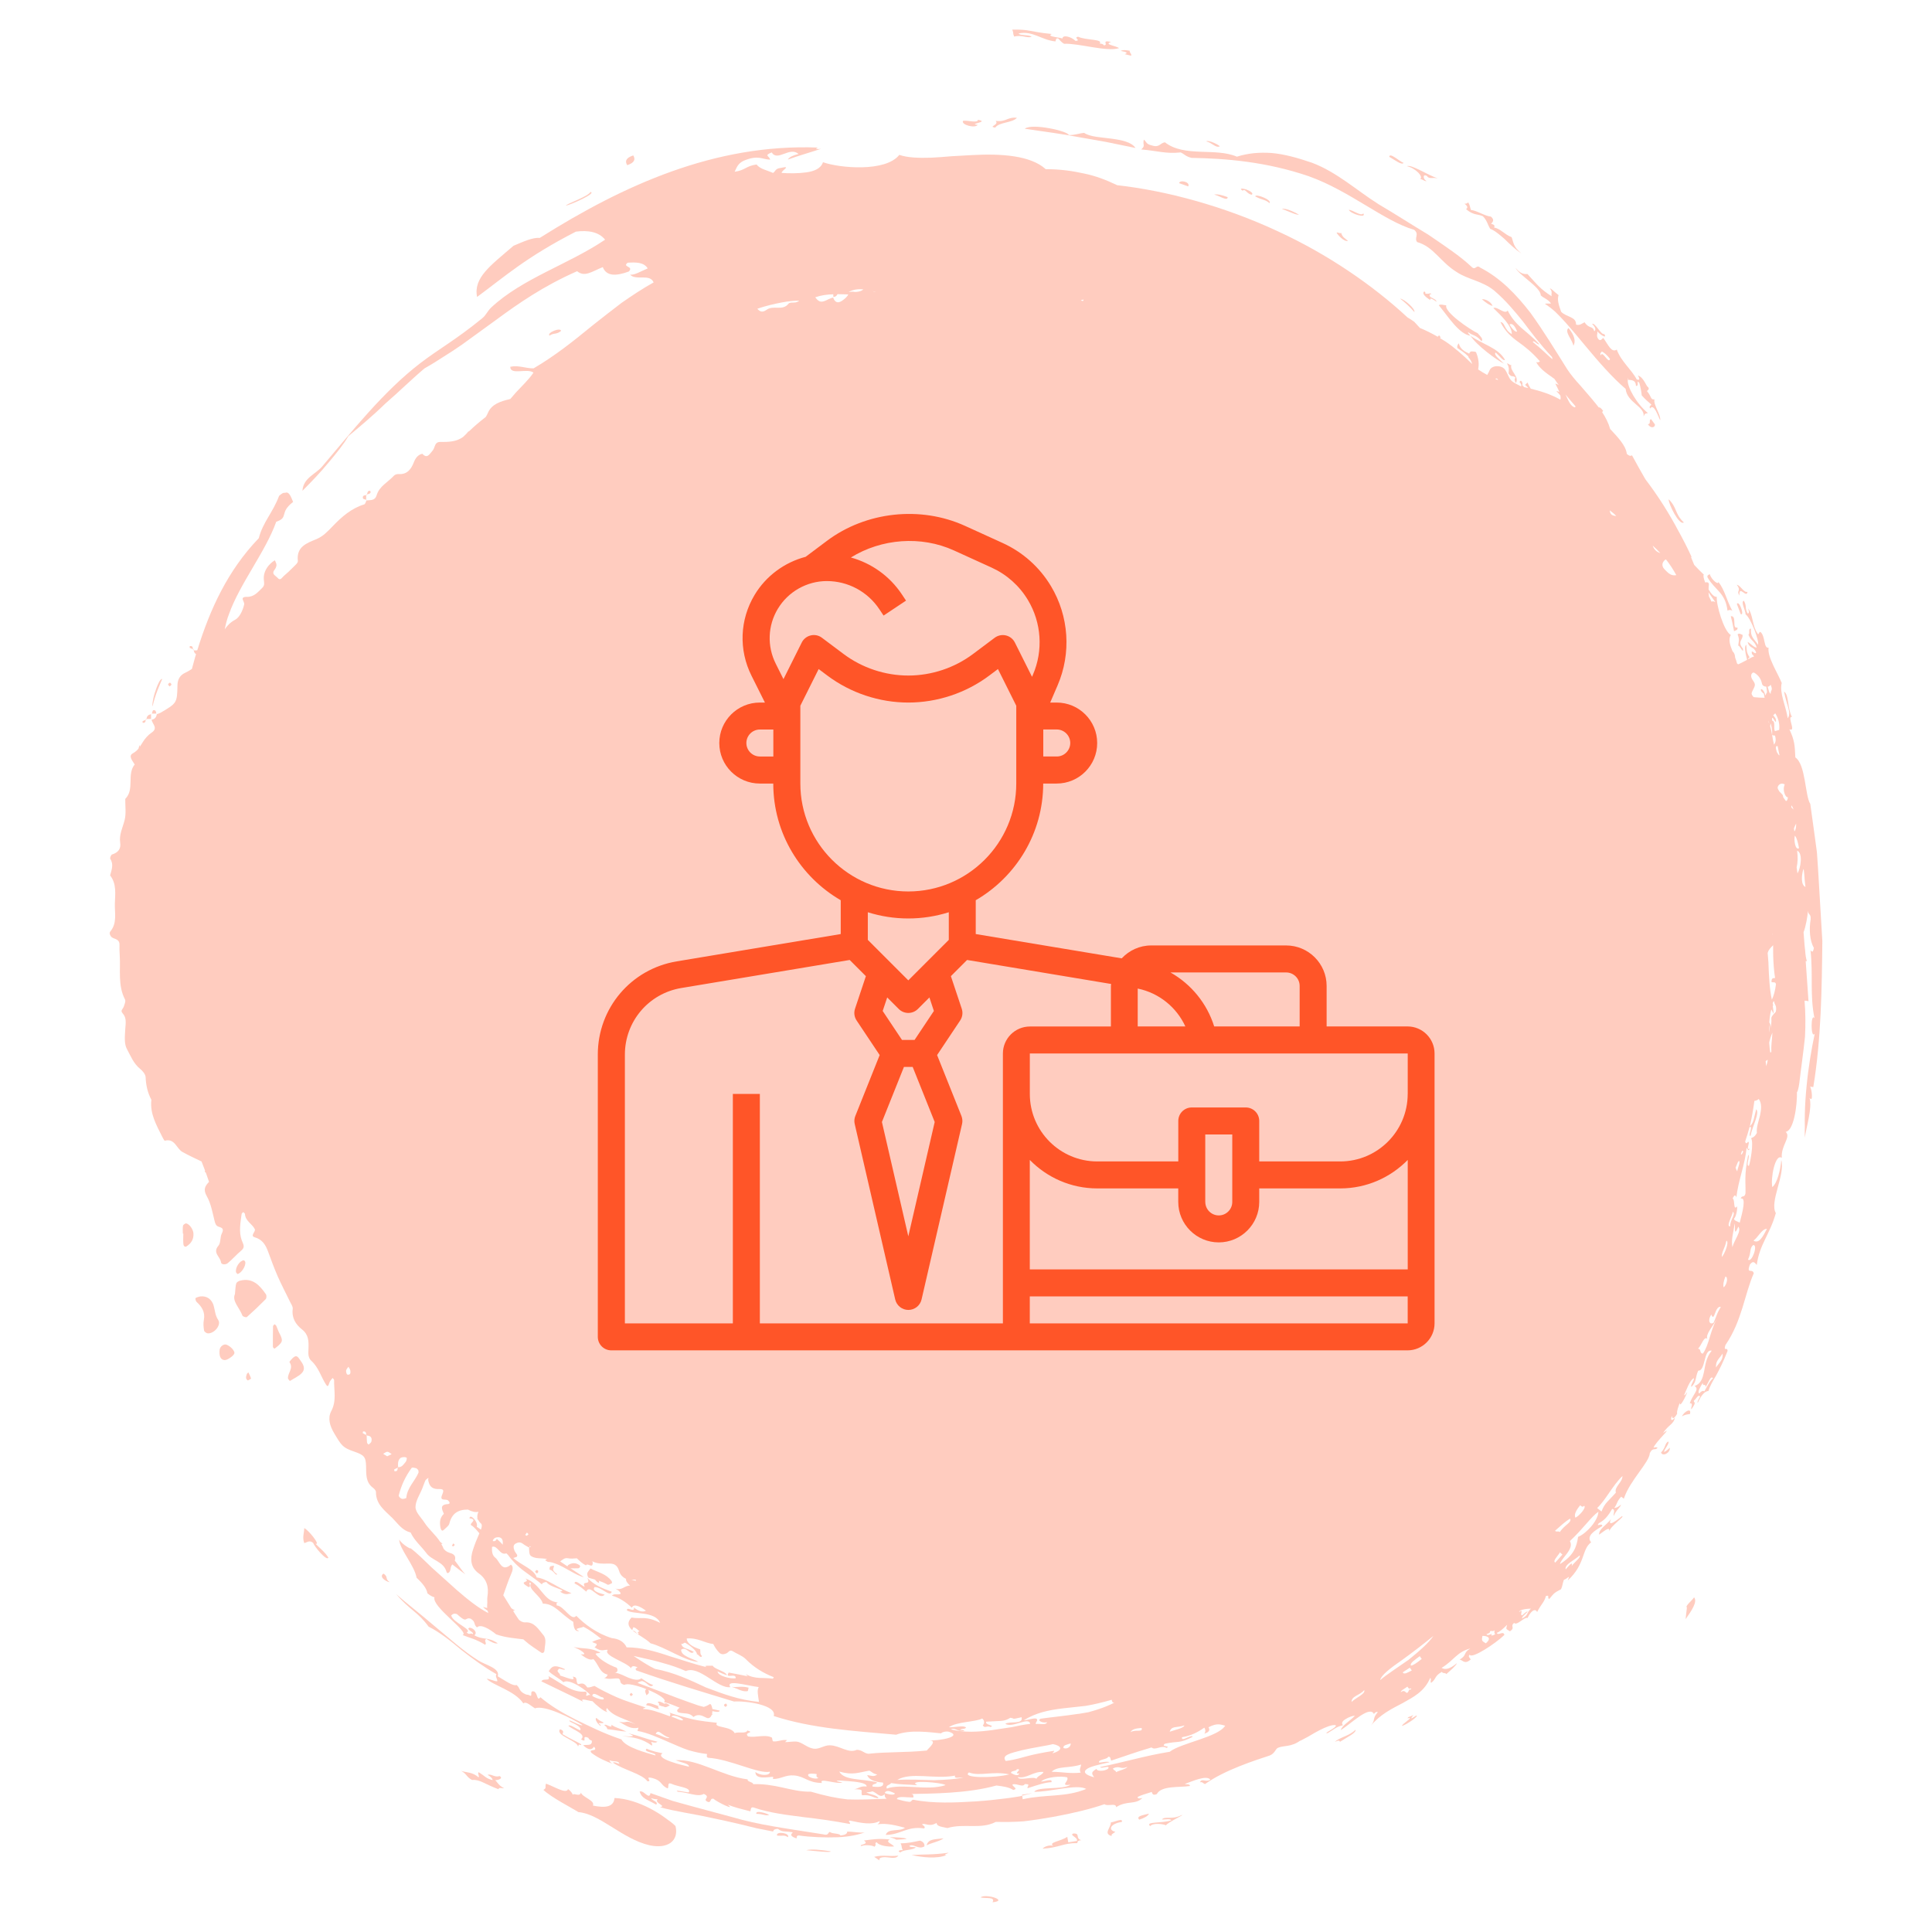 <svg xmlns="http://www.w3.org/2000/svg" id="Layer_1" viewBox="0 0 500 500"><defs><style>.cls-1,.cls-2{fill:#ff5528;}.cls-3{opacity:.3;}.cls-2{fill-rule:evenodd;}</style></defs><g class="cls-3"><path class="cls-2" d="M62.16,331.42c-.38,.1-.9,.39-1.01,.72-.22,.62-.19,1.33-.35,2.77-.82,1.81,1.19,3.52,1.95,5.59,.09,.24,.97,.5,1.14,.35,1.68-1.49,3.31-3.04,4.88-4.64,.22-.23,.25-.98,.05-1.26-1.61-2.33-3.45-4.33-6.66-3.52Z"></path><path class="cls-2" d="M55.3,337.91c-.45-1.55-1.66-2.62-3.51-2.39-.4,.13-.87,.18-1.18,.43-.11,.09,.04,.79,.27,.99,1.4,1.27,2.27,2.67,1.87,4.71-.17,.86-.08,1.8,.06,2.68,.05,.3,.59,.71,.93,.74,1.7,.14,3.6-2.18,2.73-3.47-.81-1.21-.81-2.46-1.18-3.7Z"></path><path class="cls-2" d="M77.65,351.94c-.35-.46-.73-1.26-1.46-.82-.54,.32-1.35,1.31-1.27,1.41,1.15,1.57-.51,2.8-.39,4.2,.02,.19,.25,.35,.48,.67,.49-.28,.99-.58,1.49-.87,2.48-1.43,2.75-2.48,1.14-4.6Z"></path><path class="cls-2" d="M48.21,316.62c-.24-.06-.8,.34-.85,.59-.12,.66-.04,1.36-.04,2.04h.12c0,.91-.07,1.83,.02,2.73,.06,.59,.46,.8,.81,.58,1.22-.78,1.9-1.85,1.79-3.39-.07-.94-.95-2.34-1.85-2.55Z"></path><path class="cls-2" d="M158.4,409.69s-.02-.37-.12-.51c-1.41-1.92-3.62-2.29-5.47-3.26-.41,.61-.79,.93-.83,1.3-.04,.37,.17,1.06,.4,1.12,.54,.14,1.07,.3,1.6,.46,.24,.3,.51,.6,.94,.85,.18-.21,.12-.4,0-.58,.8,.28,1.58,.6,2.32,1.04,.24,.14,.78-.24,1.17-.42Z"></path><path class="cls-2" d="M58.63,348c-.74-.26-1.72,.49-1.8,1.37-.16,1.65,.28,2.54,1.28,2.62,.7,.05,2.39-1.1,2.55-1.75,.15-.6-1.01-1.88-2.03-2.23Z"></path><path class="cls-2" d="M71.5,343.13c-.08-.17-.29-.28-.44-.42-.14,.17-.4,.34-.4,.51-.04,1.75-.05,3.5-.04,5.25,0,.19,.2,.49,.35,.53s.38-.18,.55-.32c1.73-1.4,1.78-1.75,.72-3.78-.3-.57-.47-1.2-.74-1.78Z"></path><path class="cls-2" d="M63.49,326.66c-.02-.19-.28-.51-.41-.5-1.03,.09-2.17,1.8-2.02,3.01,.02,.19,.26,.36,.39,.54,.93-.13,2.18-1.96,2.04-3.06Z"></path><path class="cls-2" d="M63.87,355.63c-.17,.57-.43,1.18,.28,1.64,.28-.17,.84-.42,.82-.51-.16-.55-.44-1.07-.69-1.59-.14,.15-.36,.28-.41,.45Z"></path><path class="cls-2" d="M172.22,441.82c.38,0,.76-.32,1.15-.49-.38-.19-.75-.52-1.13-.52-.11,0-.22,.06-.33,.1-.63-.39-1.48-.77-1.7-.37,.35,.2,.48,.43,.29,.73,.49,.22,.9,.35,1.25,.39,.16,.09,.32,.16,.48,.17Z"></path><path class="cls-2" d="M95.38,127.06c-.23,.13-.31,.54-.42,.89,.33-.09,.71-.14,.87-.36,.26-.35-.08-.74-.45-.52Z"></path><path class="cls-2" d="M94.96,127.94c-.06,.02-.13,.03-.18,.05,0,.05,0,.09,0,.14,.04,0,.09-.01,.13-.02,.02-.05,.04-.11,.05-.17Z"></path><path class="cls-2" d="M93.94,128.98c.05,.18,.5,.26,.83,.36,0-.4,0-.81,0-1.21-.49,.06-1.02,.14-.84,.85Z"></path><path class="cls-2" d="M94.77,129.34c0,.06,0,.11,0,.17,.03,0,.05,0,.08-.01,.02-.04,.03-.08,.05-.12-.04-.02-.09-.03-.13-.04Z"></path><path class="cls-2" d="M49.12,167.22s-.08,.41-.02,.44c.27,.14,.56,.24,.85,.35-.06-.46-.11-.93-.83-.79Z"></path><path class="cls-2" d="M49.95,168.02c.01,.08,.02,.16,.03,.23,.07,.02,.12,0,.19,.02,0-.06-.05-.1-.05-.17-.06-.02-.12-.05-.18-.07Z"></path><path class="cls-2" d="M43.92,177.65c.16-.15,.32-.3,.47-.45-.24-.66-.57-.69-.9-.05-.04,.07,.27,.33,.42,.5Z"></path><path class="cls-2" d="M39.67,183.81c-.17,.04-.26,.51-.37,.87,.39,0,.77,0,1.16,0-.09-.47-.12-1.02-.8-.87Z"></path><path class="cls-2" d="M37.93,186.06c-.06,0-.12,0-.18,0h0c-.01,.08-.02,.16-.03,.23,.06-.03,.13-.06,.19-.08,0-.06,.02-.1,.02-.15Z"></path><path class="cls-2" d="M39.11,184.85c-.7,.09-1.13,.47-1.18,1.21,.39,0,.78,.01,1.17,.01,0-.41,0-.82,0-1.23Z"></path><path class="cls-2" d="M37.72,186.29c-.27,.11-.55,.21-.8,.35-.06,.03-.02,.41,.01,.41,.67,.11,.73-.33,.79-.76Z"></path><path class="cls-2" d="M117.29,400.22c.13-.13,.36-.25,.37-.38,0-.13-.21-.28-.33-.42-.13,.2-.26,.4-.39,.6,.12,.07,.23,.14,.35,.2Z"></path><path class="cls-2" d="M138.5,406.69c.2,.52,.49,.61,.74,.27,.07-.1,.03-.29,.04-.43-.13-.08-.29-.24-.37-.21-.17,.07-.43,.31-.41,.37Z"></path><path class="cls-2" d="M162.98,438.53c-.02,.13,.22,.3,.35,.45,.16-.14,.32-.27,.47-.41-.14-.16-.28-.31-.41-.47-.15,.14-.39,.27-.41,.42Z"></path><path class="cls-2" d="M188.2,441.31c-.1-.13-.28-.45-.34-.43-.62,.22-.65,.55-.06,.86,.05,.02,.26-.28,.4-.43Z"></path><path class="cls-2" d="M407.19,89.49c.67-1.13,.31-2.71-1.26-4.59-1.17,.95,1.06,3.08,1.26,4.59Z"></path><path class="cls-2" d="M253.01,32.31c-2.69-.26,3.29-.72,.07-1.31,.08,.95-2.72,.07-3.85,.27-.57,1.06,3.18,2,3.78,1.05Z"></path><path class="cls-2" d="M163.88,40.22c-1.97,.66-2.17,1.55-1.55,2.53,1.95-.66,2.16-1.55,1.55-2.53Z"></path><path class="cls-2" d="M280.56,34.39c-1.41,.13-2.39,.61-3.99,.56,.04-.97-9.53-3.16-11.36-1.63,4.97,.74,9.51,1.3,14.09,2.19,2.3,.41,4.62,.82,7.03,1.24,2.4,.49,4.89,1.01,7.54,1.55-1.04-1.56-3.6-2.05-6.25-2.42-2.66-.36-5.45-.42-7.06-1.5Z"></path><path class="cls-2" d="M263.18,30.48c-2.57-.25-2.76,1.17-5.49,.8,.97,1.09-2.09,1.47-.13,1.75,.99-1.46,4.45-1.19,5.62-2.55Z"></path><path class="cls-2" d="M39.51,182.68c.77-3.21,1.75-5.22,2.47-6.96-.54-.15-1.35,1.76-1.93,3.62-.59,1.86-.74,3.73-.54,3.35Z"></path><path class="cls-2" d="M142.21,86.86c1.19-.81,1.7-.17,3-1.22-.16-1.01-3.78,.5-3,1.22Z"></path><path class="cls-2" d="M291.07,14.02l1.66,.4c.23-.51-.51-.79-.34-1.28-1.05-.21-1.9-.26-2.33,.04,1.64,.3,1.89,.52,1.01,.84Z"></path><path class="cls-2" d="M305.15,47.4l2.36,.84c.63-1.17-2.21-1.8-2.36-.84Z"></path><path class="cls-2" d="M315.69,37.86c-.33-.41-3.01-1.75-3.51-1.26,1.38,.24,2.48,1.82,3.51,1.26Z"></path><path class="cls-2" d="M317.72,51.03c-1.46-.57-2.67-.85-3.5-.67,1.14,.19,3.5,1.85,3.5,.67Z"></path><path class="cls-2" d="M323.93,50.39c.61-.35-.45-1.01-1.43-1.37-1.01-.3-1.91-.33-.91,.34,.72-.66,1.05,.83,2.34,1.03Z"></path><path class="cls-2" d="M324.85,50.82c1.99,1.09,2.46,.71,3.7,1.75,.73-.82-3.63-2.53-3.7-1.75Z"></path><path class="cls-2" d="M348.86,62.34c-1-.86-1.37-.88-1.79-2.1-.19,.33-.9-.23-1.16-.02,.29,.55,1.88,2.41,2.95,2.12Z"></path><path class="cls-2" d="M363.25,42.16c-1.22-.5-3.59-2.79-3.72-1.58,1.42,.8,3.24,2.25,3.72,1.58Z"></path><path class="cls-2" d="M362.35,77.27c1.5,1.19,2.72,2.36,3.69,3.49,.28-.83-2.62-3.36-3.69-3.49Z"></path><path class="cls-2" d="M383.52,77.46c1.04,.89,2,1.58,2.76,1.71-.4-1.11-2.05-1.9-2.76-1.71Z"></path><path class="cls-2" d="M389.26,94.14c-1.01-1.05-2.75-2.23-2.24-2.9,.78,.49,1.99,2.32,2.47,1.9-1.75-3.19-5.88-4.01-8.93-6.25,1.51,2.41,6.68,6.25,8.71,7.25Z"></path><path class="cls-2" d="M426.47,109.8c.94,1.35,1.95,.67,1.82,.03l-1.01-1.37c-.68,.24,.12,1.22-.8,1.34Z"></path><path class="cls-2" d="M435.78,135.21c-2.41-2.27-1.66-3.74-3.92-6-.13,1.05,2.68,6.88,3.92,6Z"></path><path class="cls-2" d="M447.08,158.04c.44-.24,.86-.26,1.25,.05-1.53-2.8-1.92-5.37-3.64-7.52,.19,.93-1.66-.32-2.23-1.99-.26,.23-.77,.29-.53,.89,1.93,3.31,4.58,3.87,5.15,8.57Z"></path><path class="cls-2" d="M449.5,156.32l1,2.63c1.12,.45-.5-3.81-1-2.63Z"></path><path class="cls-2" d="M448.78,163.36c.36-.26,1.05-.23,.86-.98-1.52,.53-.02-3.12-1.71-2.9,.34,1.37,.45,1.84,.84,3.87Z"></path><path class="cls-2" d="M431.74,373.06c-.98,.57-.52,1.38-1.86,2.85,.38,1.16,2.45,.08,2.25-1.25-.45,.51-.98,.9-1.44,1.11-.18-.53,1.5-2.24,1.05-2.7Z"></path><path class="cls-2" d="M346.76,450.79c2.11-1.35,4.26-2.33,4.04-3.14-1.52,1.61-4.37,2.06-5.32,3.14,.63-.28,1.23-.53,1.28,0Z"></path><path class="cls-2" d="M294.85,470.93c1.25-.43,2.27-.92,2.49-1.57-1.43,.4-3.47,.64-2.49,1.57Z"></path><path class="cls-2" d="M245.48,479.49c-4.15,.57-6.24,.37-9.59,.59,2.76,.61,6.61,1.05,9.05,.02-1.02-.09,.23-.32,.54-.61Z"></path><path class="cls-2" d="M239.79,477.57c1.21-.64,3.33-.98,4.41-1.82-2.58,.31-3.91,.17-4.41,1.82Z"></path><path class="cls-2" d="M235.32,477.72c1.14-.68,2.3,1.05,3.92,.13,.08-.73-.31-1.22-1.14-1.5-1.54,.31-2.98,.68-5.02,.7,.48,1.05,.06,.72,.55,1.78-.91-.12-1.52,.34-.56,.56,.71-.77,3.31-.51,3.94-1.32-.66-.07-1.59,0-1.68-.35Z"></path><path class="cls-2" d="M226.23,480.55c2.8,1.8,.13,.39,2.28,.11,1.33-.18,3.22,.67,3.98-.42-2.62,.28-3.88-.28-6.26,.31Z"></path><path class="cls-2" d="M208.65,478.83c1.9,.17,6.76,.73,6.27,.28-2.52-.38-4.83-.63-6.27-.28Z"></path><path class="cls-2" d="M201.1,475.04c1.4,.19,1.81-.27,2.8,.43,.7-1.08-3.17-1.67-2.8-.43Z"></path><path class="cls-2" d="M195.75,469.42c1.89,.03,2.3,.6,3.32,.27-.36-.29-3.65-1.38-3.32-.27Z"></path><path class="cls-2" d="M189.34,436.56c1.45,.37,2.89,1.45,4.21,1.07l.19-.86c-1.88-.49-2.83-.04-4.4-.21Z"></path><path class="cls-2" d="M167.25,441.32c1.73,.22,2.49,1.08,3.45,.95-.35-.2-.48-.44-.3-.73-1.45-.54-3.09-1.31-3.15-.22Z"></path><path class="cls-2" d="M156.44,446.52c.52,.31,.64,.65,.76,.99,2.35,.23,3.12,.55,4.89,.6-2.17-1.03-2.51-.84-3.87-1.76,.38,1.3-1.72-.54-1.78,.17Z"></path><path class="cls-2" d="M148.68,409.77c1.42,.7,2.17,1.43,3.04,2.15,.95-2.25,3.29,2.49,4.76,.75-1.05-.27-3.41-.84-2.63-1.92,1.76-.15,3.95,2.72,4.48,1.2-2.76-1.02-4.56-1.77-6.33-3.59,1.11,2.2-1.62,.43-.67,2.31-.9-.33-2.52-2.06-2.64-.9Z"></path><path class="cls-2" d="M99.26,407.25c-1.28,.77,.52,2.05,1.61,2.23-1.36-.93-.26-1.3-1.61-2.23Z"></path><path class="cls-2" d="M81.65,399.52c1.45,.46-1.9-3.65-2.91-4.04-.02,1.27-.55,2.38,0,3.87,.74-.14,1.32-.89,2.33-.03,.12,.69,3.41,4.78,3.92,3.81-.89-1.46-2.1-2.35-3.34-3.61Z"></path><path class="cls-2" d="M163.59,421.88s.07,.02,.1,.02c-.03-.02-.06-.05-.08-.07l-.02,.05Z"></path><path class="cls-2" d="M264.51,464.48l.03,.24c.89-.22,1.77-.44,2.61-.65-.88,.13-1.76,.27-2.64,.4Z"></path><path class="cls-2" d="M471.61,243.4c-.37-6.28-.74-12.46-1.09-18.4-.1-1.48-.2-2.95-.3-4.41-.19-1.45-.39-2.88-.58-4.29-.39-2.83-.77-5.58-1.14-8.25-1.39-2.13-1.15-10.2-3.87-12.03-.15-3.21-.18-4.34-1.53-7.28,1.88,.82-.73-3.44,.66-3.18-1.26-2.39-.74-5.76-2.05-6.58,.64,3.51,2.01,5.5,.95,6.9-.52-3.34-2.19-6.57-1.55-9.12-.97-2.47-3.78-6.73-3.4-9.13-1.33,.21-.8-3-2.11-4.09-.53-.02-.39,1.07-.79,.33-1.33-1.86-1.15-4.92-2.4-6.39,.21,.66,.4,1.29-.13,1.29-.81-1.54-.14-1.76-.95-3.3-.95,.21,.44,2.49,.42,3.53,1.25,.74,3.59,6.83,3.23,7.85-1.13-1.64-1.98-1.98-1.83-4.15-.86-.08-.14,1.28-.67,1.51,.65,1.76,1.53,1.46,2.16,3.39-.85-.06-1.57-1.12-2.38-1.47,.62,1.93,1.58,1,2.23,2.75-.31,.7-1.47-1.24-1.07,.42,.24,.16,.4,.38,.51,.63-.17,.05-.34,.06-.51,.15-.35,.18-.7,.37-1.05,.56,.06-.24,.2-.42,.44-.5-.89-1.44-.72-1.76-.88-3.26-.65,.29-.12,2.65,.22,3.88-.75,.4-1.5,.81-2.26,1.16-.05,.02-.2-.08-.35-.22-.12-.5-.29-1.01-.49-1.52-.05-.6-.14-1.16-.66-1.61-.65-1.56-1.16-3.06-.46-4.25-1.8-.9-3.84-7.97-3.62-9.87-.68,.13-1.47-.78-2.13-1.9,0-.4,.01-.8,.07-1.21,.08-.56-.36-.74-.96-.61-.39-1.02-.57-1.88-.33-2-.84-.79-1.67-1.64-2.5-2.53-.28-.69-.55-1.38-.85-2.06,.06,.01,.13,.05,.19,.05-1.04-2.31-2.14-4.43-3.27-6.5-.02-.04-.05-.07-.07-.11-2.49-4.73-5.4-9.31-8.63-13.54-1.12-1.93-2.26-3.96-3.48-6.22-.38,.32-.84,.1-1.34-.36-.23-2.21-2.48-4.46-4.3-6.43-.43-1.52-1.15-2.97-2.08-4.37,.08-.11,.15-.22,.26-.33-.65-.86-.93-.97-1.12-.87-.28-.36-.56-.73-.86-1.08-1.22-1.52-2.56-3-3.82-4.49-1.32-1.44-2.56-2.89-3.54-4.4-3.06-4.87-6.09-9.87-9.53-14.61-3.57-4.59-7.61-8.88-12.94-11.62-1.04-.87-1.11,.65-2.07-.04-3.1-2.96-7.25-5.66-11.42-8.52-4.34-2.6-8.68-5.42-12.81-7.84-5.75-3.64-10.77-8.3-17.24-10.74-3.8-1.31-7.21-2.23-10.41-2.52-3.23-.23-6.2,.05-9.02,.95-5.61-2.41-13.56,.23-18.63-3.72-1.26,.16-1.38,1.48-3.45,.79-1.49-.32-1.32-1.01-2.02-1.48-.34,1.6,.52,1.42-.66,2.54,4.36,.37,6.26,1.17,10.21,.77,.97,.43,1.23,1.03,2.81,1.41,8.79,.15,19.3,.97,30.36,4.76,10.64,3.8,19.47,11.61,27.26,13.86,1.43,1.19-.09,2.05,.76,3.17,4.27,1.19,5.99,5.14,10.23,7.75,2.91,1.95,6.52,2.25,9.68,4.77,3.11,2.67,5.25,5.29,7.47,8.02,2.14,2.82,4.32,5.79,7.54,9.22,.02,.19,.07,.39,.11,.58-1.55-1.31-2.66-2.56-5.11-4.49,.34-.61,1.28,.91,1.7,.56-1.78-1.89-3.37-3.08-4.74-4.29-1.35-1.22-2.46-2.49-3.45-4.41-.74,1.17-2.75-1.19-3.7-.63,2.11,2.04,4.79,4.58,4.78,6.74-2.06-1.15-1.72-3.05-2.95-3.11,1.28,2.5,2.82,3.83,4.59,5.11,1.78,1.27,3.6,2.69,5.63,5.04-.27,.3-.61,.27-.97,.22,1.04,1.9,3.14,3.16,4.72,4.32,.34,.55,.74,1.07,1.12,1.6-.26-.17-.55-.31-.88-.37,.35,.74,.77,1.49,1.05,2.2-.3-.18-.57-.29-.76-.25,.37,.38,.71,.76,1.01,1.13,.08,.39,.1,.75,0,1.07-2.69-1.5-5.2-2.23-7.66-2.84-.36-.56-.65-1.09-.84-1.6l-.62,.61c.36,.3,.61,.57,.8,.83-.36-.08-.71-.17-1.07-.25-.16-.16-.32-.35-.49-.54,.31-.32-.28-1.72-.7-.76,.48,.48,.58,.84,.39,1.11,0,0,0,0-.01,0-.85-.51-1.84-.84-2.5-1.52-.73-.76-1-1.96-1.64-2.84-.86-1.19-3.39-1.17-3.96,.17-.19,.45-.4,.84-.63,1.23-.76-.41-1.55-.88-2.35-1.42,.31-1.46,.09-2.95-.53-4.42-.09-.22-.77-.23-1.18-.25-.17,0-.44,.19-.5,.35-.03,.07-.06,.15-.09,.23-1.18-.52-2.4-1.21-2.7-2.67-.35,.37-.49,.77-.37,1.23,.91,.61,1.8,1.15,2.85,2.19,0,.11,0,.2,.04,.24,.51,.53,.76,1.1,.94,1.7-2.39-2.35-4.65-4.31-6.85-5.79-.51-.33-1.01-.63-1.5-.93,.07-.06,.13-.13,.2-.19-.14-.17-.27-.35-.41-.52-.12,.12-.28,.24-.36,.37-1.6-.92-3.13-1.66-4.61-2.28-.54-.57-1.04-1.11-1.46-1.59-.53-.4-1.13-.77-1.75-1.13-8.93-8.3-20.66-16.36-33.47-22.25-14.03-6.57-29.07-10.57-41.66-11.97-2.86-1.37-5.58-2.41-8.55-3.02-2.96-.66-6.14-1.13-9.95-1.13-3.9-3.56-11.53-4.05-18.97-3.65-1.86,.1-3.72,.21-5.52,.31-1.8,.15-3.54,.31-5.17,.37-3.27,.1-6.13,0-8.23-.73-3.56,4.53-15.53,3.41-19.75,1.9-.52,1.61-2.25,2.35-4.33,2.63-2.07,.29-4.48,.28-6.36,.14-.14-.63,2.78-1.97-.25-1.29-1.45,.16-1.31,.87-1.99,1.3-1.5-.7-3.36-.99-4.26-2.19-2.75,.37-2.92,1.5-5.67,1.88,.51-1.03,.79-2.13,2.36-2.86,3.78-1.56,4.65-.34,6.85-.27-.31-1.05-1.69-1.05,.38-1.87,1.52,2.47,4.61-1.62,6.94,.4-1.35,.33-2.39,.77-2.77,1.45,2.77-1.01,6.15-1.96,8.61-2.79-.78,.14-1.91,.08-.8-.32-13.44-.52-26,1.95-37.82,6.16-11.84,4.23-22.99,10.17-34.2,17.23-1.75-.2-4.31,.99-6.77,2.02-5.92,5.1-10.44,8.25-9.44,13.25,7.26-5.34,12.65-10.27,25.57-16.9,3.16-.42,5.93,.06,7.56,2.08-9.4,6.36-21.35,9.98-29.44,17.52-1.14,1.09-1.29,1.97-2.43,2.88-6.99,5.69-11.09,7.82-16,11.59-9.54,7.33-17.57,17.56-25.33,26.68-1.68,2.03-4.91,2.93-5.13,6.32,2.34-2.34,4.73-4.83,6.75-7.3,2.06-2.44,3.94-4.75,5.13-6.84,2.63-2.19,6.19-5.13,9.57-8.43,3.59-3.1,7.07-6.54,10.16-9.12,1.78-1,3.43-2.03,5.01-3.07,1.61-1.01,3.16-2,4.65-3.05,2.95-2.14,5.82-4.22,8.78-6.37,5.88-4.33,12.29-8.8,21.04-12.65,1.94,1.6,3.72,.13,6.64-1.06,.94,2.42,3.47,2.34,6.71,1.15,1.48-1.42-1.83-1.11-.26-2.29,2.14-.13,4.17-.15,5.18,1.47-1.68,.71-3.49,1.8-4.55,1.62,1.44,1.63,5.11-.35,6.08,2.01-2.94,1.63-5.67,3.47-8.31,5.3-2.57,1.97-5.08,3.9-7.53,5.86-4.87,3.99-9.64,7.81-15.22,11.08-2.06,.04-3.78-.87-6.04-.41-.05,2.3,4.45,.27,6,1.52-1.14,1.72-2.93,3.4-4.57,5.17-.49,.55-.96,1.09-1.41,1.64-.11,.03-.21,.06-.33,.09-2.1,.5-4.53,1.24-5.47,3.5-.16,.39-.36,.72-.55,1.06-1.6,1.23-3.04,2.47-4.35,3.72-.08,.03-.15,.07-.23,.1-.14,.2-.29,.36-.44,.53-.25,.25-.53,.5-.77,.75-1.7,1.35-3.86,1.4-6.06,1.38-.78-.01-1.17,.46-1.4,1.18-.13,.42-.33,.86-.62,1.18-.69,.75-1.29,2.1-2.56,.69-1.19,.27-1.8,1.2-2.2,2.22-.73,1.85-1.75,3.18-3.95,3.04-.4-.03-.95,.14-1.21,.43-1.51,1.66-3.76,2.69-4.46,5.04-.46,1.53-1.65,1.19-2.65,1.38-.17,.38-.3,.91-.55,.99-3.33,1.02-5.85,3.22-8.21,5.69-1.24,1.29-2.42,2.57-4.2,3.32-2.39,1-5.23,1.91-4.78,5.64,.06,.48-.73,1.12-1.2,1.61-.8,.82-1.64,1.59-2.5,2.33-.43,.37-.83,1.28-1.56,.42-.48-.58-1.68-.93-.76-2.1,.26-.33,.48-.81,.49-1.22,.01-.4-.27-.81-.42-1.22-.19,.13-.39,.24-.57,.38-1.48,1.13-2.42,2.79-2.3,4.51,.06,.91,.32,1.54-.38,2.23-1.13,1.11-2.12,2.37-3.94,2.35-2.16-.03-.58,1.22-.75,1.96-.34,1.46-1.15,3.33-2.32,3.95-1.22,.65-2.06,1.5-2.71,2.48,.27-1.33,.58-2.64,1.09-3.91,2.76-7.81,9.48-16.18,12.23-23.91,3.35-1.14,.67-2.3,4.37-5.13-.45-1.01-.99-2.89-2.08-2.35-.49-.14-1.01,.32-1.54,.76-1.63,4.36-4.22,6.85-5.26,10.96-8.01,8.34-12.6,18.29-15.92,29.01-.29,.05-.59,.07-.91,.02,.04,.46,.26,.78,.59,1-.07,.23-.15,.46-.22,.69-.29,1.03-.57,2.07-.85,3.12-.57,.37-1.14,.73-1.78,1.02-1.16,.52-1.93,1.56-1.96,3.19-.08,4.64-.17,4.64-4.28,7.08-.33,.19-.71,.3-1.07,.43-.11,.81-.54,1.3-1.33,1.41,.09,1.1,1.79,2.13,0,3.35-.92,.62-1.73,1.53-2.31,2.49-.25,.41-.49,.79-.74,1.16,0-.17-.03-.32-.08-.44-.08,.28-.18,.61-.28,.94-.37,.45-.81,.86-1.44,1.2-1.29,.7-.08,1.96,.46,2.9-2.11,2.6,.05,6.42-2.44,8.91-.03,1.84,.27,3.77-.17,5.5-.49,1.95-1.47,3.73-1.14,5.88,.24,1.58-.6,2.54-2.11,3-.26,.08-.6,.92-.46,1.13,.95,1.47,.33,2.87-.04,4.29,1.71,2.18,1.31,4.81,1.23,7.26-.08,2.43,.66,5.07-1.2,7.28-.35,.42,.03,1.37,.73,1.66,.85,.34,1.71,.55,1.67,1.77-.03,.92,0,1.84,.06,2.76,.24,3.81-.52,7.73,1.36,11.37,.24,.46-.13,1.3-.34,1.91-.2,.56-.95,.95-.26,1.69,1.05,1.14,.78,2.58,.68,3.93-.22,2.89-.18,4.21,.46,5.38,.96,1.77,1.69,3.69,3.35,5.03,.66,.53,1.41,1.42,1.45,2.18,.09,2.09,.51,4.02,1.49,5.84-.42,3.6,1.3,6.54,2.8,9.56,.19,.38,.55,1.07,.68,1.04,2.6-.7,3.01,2.07,4.59,2.93,1.6,.88,3.25,1.66,4.91,2.44,.31,.76,.61,1.55,.9,2.33-.11,.25-.03,.43,.22,.58,.28,.77,.55,1.57,.82,2.37-.96,1-1.6,1.92-.59,3.69,1.07,1.87,1.47,4.17,2,6.32,.18,.72,.36,1.35,1.02,1.57,.96,.31,1.51,.53,.88,1.77-.49,.97-.24,2.45-.89,3.19-1.58,1.83,.51,2.84,.67,4.25,.08,.72,1.23,.66,1.71,.28,1.24-.99,2.28-2.24,3.5-3.25,1.18-.97,.52-1.67,.14-2.77-.75-2.16-.31-4.49,0-6.75,.03-.18,.28-.33,.42-.49,.15,.17,.43,.33,.44,.51,.1,1.83,1.85,2.52,2.54,3.91,.32,.65-1.33,1.73-.02,2.11,2.03,.59,2.84,2.01,3.49,3.78,.77,2.09,1.53,4.19,2.42,6.23,.99,2.26,2.15,4.44,3.22,6.66,.29,.6,.78,1.27,.71,1.84-.31,2.35,.77,4.06,2.4,5.34,1.72,1.35,1.74,3.05,1.68,4.92-.04,1.13-.21,2.35,.75,3.22,1.88,1.7,2.5,4.18,3.83,6.2,.59,.89,.7-.41,.95-.85,.19-.34,.47-.62,.71-.92,.14,.18,.4,.37,.39,.55-.06,2.67,.68,5.33-.73,8-.98,1.84-.39,3.85,.77,5.79,1.91,3.2,2.17,3.68,5.19,4.72,2.53,.87,2.97,1.34,3.04,3.73,.06,2.07-.16,4.17,1.79,5.62,.35,.26,.77,.73,.77,1.1-.03,3.2,2.32,4.81,4.23,6.71,1.43,1.43,2.57,3.26,4.73,3.75,.97,2.1,2.75,3.55,4.08,5.34,1.48,2,4.51,2.14,5.23,4.9,.12,.45,.64,.33,.89-.27,.17-.4,.15-.9,.34-1.29,.07-.14,.15-.27,.25-.41,1.06,.85,2.23,1.71,3.37,2.56-.8-.84-1.75-2.32-2.73-3.58,.04-.09,.09-.19,.1-.29,.19-1.11-.6-1.46-1.57-1.74-.59-.17-1.33-.71-1.52-1.25-.13-.38-.34-.68-.52-1.02,.11,.01,.22,.03,.37,.06-.25-.3-.45-.46-.64-.58-1.15-1.82-2.89-3.17-4.05-4.97-.85-1.31-2.29-2.63-2.32-3.97-.03-1.65,1.14-3.31,1.79-4.97,.24-.62,.45-1.25,.71-1.86,.08-.2,.26-.39,.44-.51,.75-.51,.21-.24,.38,.52,.38,1.71,1.28,2.15,2.83,2.1,1.46-.04,1.05,.67,.67,1.67-.58,1.54,1.07,.8,1.6,1.27,.49,.45,.6,.91-.05,.95-2.17,.14-1.55,1.32-1.04,2.52-1.12,1.07-1.14,2.4-.82,3.79,.05,.21,.2,.48,.38,.55,.13,.05,.4-.13,.54-.28,.47-.49,1.17-.93,1.32-1.52,.65-2.61,2.2-3.64,4.81-3.64,.99,.53,1.96,.79,2.73,.56-.27,.61-.42,1.22-.2,1.86-.16-.11-.27-.18-.32-.22,.14,.17,.29,.32,.44,.48,.15,.29,.36,.59,.71,.9,.37,.32,.25,.99,0,1.61-.33-.25-.68-.5-1.08-.76,.52-1.13-1.76-3.57-1.88-2.16,2.31,.29-.08,1.27,.42,1.77,.79,.43,1.43,1.27,2.15,2.1-.63,1.4-1.2,2.83-1.67,4.29-.74,2.31-.69,4.51,1.51,6.09,2.09,1.49,2.64,3.55,2.24,6.02-.11,.67,.03,1.38-.06,2.06-.04,.31-.01,.59,.01,.87-.34-.06-.7-.15-1.1-.28,.41,.43,.81,.73,1.21,.99,.05,.2,.09,.4,.16,.6-2.66-1.35-5.43-3.6-8.19-5.99-2.15-1.93-4.36-3.92-6.43-5.78-2-1.93-3.84-3.79-5.61-5.1,.66,.63-2.08-.81-2.81-2.16-.01,2.39,3.9,6.61,4.49,9.89,1.63,1.53,2.6,2.79,2.8,4.04,.71,.57,1.33,.92,1.83,1.02-.8,2.43,9.28,9.12,7.27,9.77,1.8,.75,3.4,1,5.85,2.52,.54-.49-.49-1.04,.3-1.52,1.25,.84,2.29,1.33,2.96,1.14-2.63-1.78-3.73-.76-6.06-2.07,.89-.64-.12-1.87-1.22-1.97-1.21,.39,1.34,1.2,.8,1.66-.68-.47-.73,.39-1.58-.44,1.73-.69-3.58-2.5-3.99-4.39,.36-.4,.82-.6,1.49-.34,2.82,2.59,1.92,.69,3.55,1.18,1.38,.84,.68,1.47,1.62,2.26,1-1,3.33,.47,4.96,1.79,2.35,.84,4.77,1.01,7.04,1.29,.12,.11,.22,.2,.36,.32,1.29,1.18,2.82,2.1,4.26,3.11,.35,.25,.82,.03,.85-.55,.08-1.34,.65-2.9-.29-3.98-1.27-1.46-2.27-3.47-4.76-3.29-.55,.04-1.37-.38-1.69-.85-.48-.69-.92-1.4-1.37-2.11,.12-.07,.27-.12,.47-.16-.37-.16-.66-.34-.92-.53-.7-1.12-1.4-2.25-2.1-3.37,.68-1.87,1.28-3.77,2.08-5.59,.29-.67,.47-1.23,.27-1.89-.05-.18-.36-.44-.37-.44-2.45,2.04-2.87-.89-4.04-1.79-.87-.66-.9-1.76-.85-2.81,1.47-.51,2.03,2.35,3.7,1.67,.15,.15,.29,.3,.46,.44,.92,1.33,2.51,2.99,4.29,4.27,1.85,1.37,3.63,2.59,4.48,3.35-.14-.31,.84-.73,1.18-.6,.92,1.44,5.74,2.09,3.48,2.45,1.46,1.03,2.13,.56,2.97,.42-3.6-1.42-6.4-3.79-9.01-4.09-.44-1.64-2.69-2.68-4.4-3.8-.65-.43-1.23-.84-1.65-1.24,.27-.04,.62-.2,.89-.3,.09-.03,.17-.37,.11-.49-.21-.4-.57-.74-.71-1.16-.22-.62-.42-1.37,.33-1.78,.58-.32,1.22-.44,1.85,.05,.49,.38,1.06,.66,1.6,.98,.08,.68-.02,1.48,.31,1.97,.3,.44,1.09,.66,1.7,.75,.9,.14,1.83,.02,2.7,.3-.43,.17-.92,.11,.18,.71,.42-.01,.88,.08,1.35,.21,.17,.1,.34,.15,.5,.17,2.55,.9,5.55,3.22,7.47,3.55-1.19-.78-2.32-1.53-3.47-2.29,.68,.02,1.37,.03,2.05,0,.16,0,.36-.24,.45-.42,.04-.08-.09-.33-.21-.41-.95-.65-1.91-.64-2.87-.01-.1,.06-.15,.21-.21,.34-.63-.42-1.25-.85-1.88-1.27,.6-.45,1.19-.98,1.92-.83,.78,.15,1.59,.09,2.4,.02,.73,.72,1.5,1.43,2.38,1.84,.24-.75,1.6,.69,1.69-.34,.09-.25,.02-.5-.1-.74,1.35,.72,2.67,.63,4.07,.6,1.45-.04,2.38,.2,2.91,1.98,.26,.89,.92,1.59,1.78,1.97-.12,.52,.36,1.15,1.03,1.76-1.45-.06-2,1.35-3.8,.76,.74,.4,1.29,.83,1.39,1.32-.57,.45-1.83-.17-2.25,.53,1.68,.42,3.49,1.54,5.13,3.1,.59-1.43,2.96,.29,3.64,.76-.82,.52-2.06,.09-3.11-.83,.25,1.58-1.81-.42-1.82,.75,1.55,1.14,7.32,.13,8.6,3.24-3.68-1.89-4.9-.92-7.39-1.37-1.27,1.29-.86,2.31,.17,3.25l.31-.76c.93,.3,1.05,.71,1.59,1.07-.36,.12-.71,.24-.21,.54-.37,.63-.58-.62-1.6-.78,1.28,1.12,3.43,2.13,4.65,3.34,3.92,1.04,9.11,4.7,12.37,4.81-1.29-.83-4.5-1.44-4.45-3.14,1.38-1.04,2.39,1.63,3.27,.55-1.82-1.06-2.86-.72-3.25-2.1,.58,.21,.56-.34,1.06-.24,1.66,.97,3.43,2.5,2.91,3.21,.13-.92,1.06,1.16,1.41,.19-.58-.47-.37-1.13-.46-1.71-2.18-.7-3.45-1.62-3.5-2.81,2.84-.25,4.75,1.22,6.88,1.43,.41,.84,.9,1.57,1.55,2.23,.57,.58,1.19,.45,1.83,.2,.54-.2,.84-1.08,1.66-.56,1.12,.7,2.48,1.14,3.38,2.05,2.08,2.12,4.48,3.58,7.19,4.65,.02,0,.03,.04,.04,.05-.08,.11-.17,.21-.19,.36-2.56-.4-4.42,.23-6.98-1.14,.11,.23,.31,.36,.48,.52-1.62-.34-3.27-.67-4.96-.97-1.14,1.79,1.92-.05,1.81,1.46-1.09,.26-4.62-.53-4.7-1.75,.81,.37,1.65,.75,2.44,.98-.25-.65-1.31-1.05-2.26-1.49,0-.01,0-.02,.01-.03-.05,0-.09-.02-.14-.03-.59-.27-1.12-.57-1.36-.95-.33,.16-2.6-.17-1.58,.37,.05,0,.13,.04,.18,.06-3.39-.77-6.52-1.93-9.56-2.82-3.83-1.3-7.47-2.33-11.26-2.33-.74-1.6-2.23-2.23-3.8-2.38-4.01-1.21-7.14-3.69-9.23-5.78-1.3,1.56-3.19-2.64-5.08-2.68,.04-.46-.26-.73,.42-.77-4.04-.28-4.29-4.77-8.53-6.21,1.63,1.25-2.33,.43,.88,2.24,.9-.23-.49-1.58,.6-1-1.02,1.45,2.55,3.21,3.05,5.27,3.09-.03,4.64,2.74,7.88,4.71,.08,.67,.06,2.64,1.53,2.37-1.84-.74,.79-.76,1.07-1.1,1.75,.84,3.2,2.03,4.63,3.12-1,.21-1.87,.53-2.35,.84,.41,.18,.77,.31,1.17,.47-.02,.32,.02,.47-.55,.87,1.89,1.32,2.37,.55,3.45,.68-1.4,1.48,4.79,3.11,6,4.76,.15-.64,.69-.67,1.68-.26-.33,.32-.73,.25-.31,.82,8.91,3.15,17.12,5.55,25.28,8.05,3.01-.22,11.21,.92,10.27,3.75,9.91,3.22,20.54,3.85,31.68,4.84,3.75-1.36,8.37-.66,11.79-.34-.5-.06,1.01-.73,1.95-.4,3.54,1.19-2.41,2.35-5.35,2.21,2.57-.04,.06,1.93-.45,2.62-5.61,.57-10.17,.3-15.12,.84-1.3-.18-1.47-.95-2.97-1.03-2.21,1.04-4.39-1.11-6.98-1.16-1.49-.05-2.69,1.05-4.17,.88-1.65-.2-2.97-1.63-4.36-1.83-.84-.12-2.37,.16-3.09,.12,.08,0,.44-.52,.59-.5-1.5-.23-2.35,.46-3.65,.31-.23-.03-.23-.91-.35-.98-1.69-.91-4.16,.07-6.14-.29-1.25-1.18,1.93-.89-.2-1.55-.33,.94-2.39,.26-3.27,.69-1.04-1.93-5.59-1.29-4.59-2.68-1.72-.21-4.13-.4-6.42-.94-2.28-.55-4.52-1.18-6.01-1.75,.54,.25,.38,.63,.22,1.01-3.61-1.33-4.79-1.74-6.94-1.9,.09-.28,.5-.19,.67-.38-2.73-.95-5.32-1.7-7.53-2.68-2.2-1-4.12-1.95-5.69-2.9-.61,.13-1.11,.44-1.85,.4-.86-1.25-1.29-1.09-2.44-.85-.72-.94,.16-1.82-1.38-1.96,1.24,1.51-2.23-.01-3.27-.3,.24-.53-1.1-.95-.42-1.5,.16-.67,1.47,.36,1.76-.11-3.06-1.41-3.43-.63-4.25,.5,.9,.97,2.77,1.89,3.81,2.85,1.57-1.07,6.15,2.25,7.02,3.38-.62-.29-.63,.27-1.17,.09,.06-.35,.41-.72-.13-1.03-3.45,.34-5.99-2.01-9.59-4.01,.59,1.57-1.27,.36-1.84,1.36,3.72,1.84,7.52,3.57,10.86,5.29-1.26-1.23,1.73-.13,2.35-.17,.74,.82,3.11,2.87,3.93,2.81-.54-.31-.35-.67-.15-1.04,1.47,2.22,4.7,2.75,7.36,4.19-3.03-1.3-1.85-.1-4.24-.65,2.02,1.18,3.12,1.99,5.03,1.57l-.28,.83c2.49,.4,5.38,1.7,8.46,3.05,1.54,.66,3.12,1.38,4.72,1.92,1.62,.47,3.26,.84,4.84,1,0,.36-.29,.79,.3,.98,5.59,.32,13.05,4.26,15.98,3.6,.02,1.16-2.62,1.02-3.77,.07-.02,2.08,3.25,1.29,4.62,1.25-.08,0,0,.58-.09,.57,2.13,.02,3.26-1.12,5.49-.92,2.84,.25,3.45,1.89,7.21,1.95-.96-1.52,3.86,.46,5.31-.15-2.8-.46-1.2-.59,1.07-.36,2.27,.16,5.24,.42,5.18,1.42-1.74-.18-2.02,.54-3.21,.7,2.9,.04,1.52,.38,2.03,1.57,2.36-.2,2.61,.63,4.23,.8-.22-.94-2.35-.95-3.12-1.61,.73,.05,1.16-.08,1.59-.21,1.21,.42,1.98,1.92,3.16,.73-.06,.51,.09,.91,.5,1.19-4.3,.15-7.25,.28-10.11,.17-2.85-.32-5.63-.87-9.54-2.01-2.44,.09-4.87-.52-7.33-1.07-2.46-.55-4.96-.96-7.56-.86,.05-.55-1.69-.62-1.4-1.24-6.68-.82-12.9-5.35-18.66-4.96,1.41,.6,3.57,.87,3.43,1.68-1.63-.38-9.02-2.1-6.81-3.49-1.26-.26-2.43-.42-4.12-1.17-1.16,.89,2.6,.99,2.26,1.74-2.33-.69-7.64-2.03-8.81-4.15-4.65-1.55-8.49-3.51-11.99-5.21-3.47-1.76-6.46-3.56-8.96-5.7-.95,1.2-.67-1.06-1.65-1.49-1.34-.36-.21,1.53-1.11,1.03-.46-.27-.66-.12-1.06-.29-1.9-.83-1.32-1.61-2.36-2.42-.94,.38-3.09-1.22-4.87-2.25,.72-2.12-3.26-2.92-5.05-4.12-3.74-2.31-7.53-5.78-11.29-8.86-3.69-3.18-7.36-5.98-9.95-8.29,3.6,4.22,5.61,4.57,8.4,8.42,2.89,1.44,5.7,3.7,8.54,6.08,2.91,2.28,5.98,4.5,9.03,6.23-.43,.59,.28,1.22,.21,1.83-.75,.05-1.97-.66-2.74-.64,1.49,1.65,7.28,3.05,9.49,6.38,.69-.68,1.96,.65,3,1.27,2.44-.99,9.65,2.64,12.28,4.32-.32,.46-4.44-2.08-3.15-.85,1.45,.7,2.98,1.39,2.59,2.2-.93-.26-2.73-1.7-3.06-1.13,1.39,1.14,4.8,2.16,3.26,3.48,1.99,1.18-.25-1.34,1.92-.38,.02,.26,.29,.51,.88,.73,.14,1.54-1.42,.89-2.25,1.2,1.94,1.77,2.52,.71,2.81,.35,1.27,1.45-1.71,.42-.63,1.63,1.94,1.48,4.31,2.37,5.44,2.79-.56-.28-.7-.61-.84-.94,.86,.51,2.43,0,2.59,.96-.62-.19-1.45-.6-1.65-.3,2.63,1.84,7.58,2.89,8.91,4.81,1.39,.09-.68-1.18,.86-.93,3.1,.67,2.41,1.94,4.38,2.78,.4-.31-.2-1.67,.92-1.22,1.79,.84,5.24,.97,4.55,2.23-.62,.06-4.15-.84-2.83-.15,3.16,.26,5.11,1.44,6.71,.56,2.07,.9-.75,1.43,1.21,2.12,.78,.02,.33-1.07,1.33-.86,.59,.7,6.02,3.33,3.63,1.52,2.22,.83,2.68,.9,5.88,1.73,.17-.41,0-1.11,.74-1.02,4.42,1.5,8.73,1.94,12.86,2.5,4.14,.47,8.14,1.03,12.16,1.8,.25-.49-.76-.8,.06-.87,3.03,.64,5.55,1.18,7.66,.11,0,.4-.28,.63-.58,.85,2.27-.42,5.12,.35,7.13,.89-1.53,1.11-4.34-.01-5,1.84,3.86,0,5.54-2.36,9.94-1.67,.74-.65-1.43-1.14-.03-1.17,1.67,.4,2.14,.34,3.27-.26,0,1,1.64,1.02,2.79,1.33,4.3-1.3,8.65,.44,12.53-1.6,2.19,.04,4.64,.05,7.17-.14,2.53-.3,5.14-.7,7.7-1.16,5.1-.92,9.93-2.11,13.25-3.28,.65,.66,3.05-.43,3.01,.78,2.79-1.82,4.94-.53,6.8-2.38-.66,.14-1.29,.25-1.22-.28,1.21-.58,1.36-.55,3.64-1.28,.18,.43,.21,.99,1.31,.55,1.17-2.27,5.94-1.66,8.58-2.1-.03-.59-.9-.35-1.34-.53,2.02-.7,5.64-2.39,6.62-1.1-1.22,.79-2.23-.51-2.69,.68,.76-.2,.8,.39,1.33,.44,5.09-3.65,12.99-6.14,16.71-7.37,1.33-.53,1.54-1.74,2.12-1.99,1.57-.69,3.35-.12,5.81-1.88-.46,.33,.71-.32,1.98-.99,.49-.25,5.35-3.39,7.17-2.99,.57,.54-3.66,2.33-2.05,2.03,1.73-1,2.16-1.61,3.95-2.03-.56-.56-.06-1.16,.71-1.6,.75-.49,1.78-.86,2.36-.84-1.25,1.35-3.43,2.54-3.63,3.71,2.91-1.89,7.6-6.57,8.61-4.06-.15-.26,.64-.83,.95-.59-1.56,1.82-.46,1.88-1.8,3.52,2.45-2.98,5.42-4.38,8.26-5.88,2.79-1.56,5.62-2.98,7.11-6.5,.43,.37-.13,.9,.23,1.28,1.41-1.03,.74-1.7,2.79-2.85,.23,.52,.89,.13,1.14,.59,1.1-.98,2.36-2,2.77-2.86-1.9,1.62-3.11,1.78-3.99,1.24,3.23-1.92,3.85-4.07,7.43-5.02-1.94,1.16-.78,1.72-2.74,2.87,.85,.2,1.28,1.34,2.86-.02-.19-.39-.83-.71-.28-1.25,.48,1.22,6.7-2.88,8.98-5.1-.27-1.22-1.58,.33-1.98-.54,.71-.2,1.68-1.1,2.68-2.07-.39,1.33-.18,1.01,.74,1.68,1.51-1.05-.07-1.24,1.08-2.19,.69,.86,2.59-1.59,3.47-1.26,1.15-2.41,2.22-2.32,2.48-1.54,1.03-2.07,1.83-2.45,2.29-4.17,1.09-.24,.22,.3,.82,.82,1.55-1.9,1.47-1.64,3.08-2.56,.41-.83,.39-1.56,.74-2.44,1.11-.35,1.69-1.59,1.01,.17,4.64-4.29,3.55-8.06,6.04-9.86-1.38-1.67,.95-3.06,2.89-4.21,0-1-1.79,.41-.9-.74,1.48-.79,2.34-1.77,3.45-3.7,1.01,.18,.17,1.27,.46,1.8,.38-1.3,1.88-2.43,1.8-2.9-.61,.56-1.18,.84-1.7,.83,.8-1.06,.6-1.64,1.78-2.9l.69,.52c1.56-4.79,6.6-9.35,6.72-11.81,.83-1.61,1.3-.54,2.02-1.36-.32-.24-.68-.13-1.05-.02,.36-1.4,5.51-5.99,2.43-3.78,1.47-2.22,2.84-2.32,3.09-4.05-.74,1.09-1.34,.73-.74-.44-.05,.91,.56,.84,1.32-.53-.15-.71,.35-1.84,.68-2.86-.09,1.7,1.76-1.98,1.94-2.78-.27,.35-.56,.96-.81,.83,.46-1.03,1.46-3.95,2.52-4.38,.18,.49-1.04,1.9-.61,2.23,1.4-1.41,.91-2.36,1.73-4.18,2.01,.06,1.3-5.62,3.5-5.18-1.47,1.8-1.67,3.78-1.99,5.47-.36,1.65-.76,3.06-2.44,3.68,1.38,.87-.43,2.05-1.26,4.48,1.12-.12,.16,1.12,.43,1.55,1.53-2.16,.54-1.56,.64-2.25,.54-.31,1.13-1.77,1.61-1.06-.3,.6-.85,1.38-.6,1.63,.98-2.16,1.89-3.02,2.76-3.06,.45-1.47,1.13-2.54,1.99-4.01,.8-1.5,1.8-3.37,2.96-6.35,0-1.19-1.14,.33-.55-1.53,4.31-6.25,4.99-13.34,7.34-18.58-.42-1.4-1.91,.41-1.05-2.19,.85-1.19,1.27-.62,1.82,.04,.67-5.3,3.43-7.94,4.93-13.42-1.69-2.91,2.49-9.91,1.41-13.74-.22,2.64-1.03,5.95-2.32,7.01-.48-2.32,.76-8.79,2.46-7.57-.28-3.22,2.49-5.38,1-6.73,2.07-.25,3-6.67,2.92-10.41,0,.55,.44-.78,.61-2.21,.43-3.74,1.05-7.89,1.47-11.99,.16-3.22,.14-6.4-.12-9.33,.32-.01,.65,.02,1.03,.16-.25-3.52-.49-7-.73-10.45,.07,.06,.15,.1,.29,.03-.48-1.72-.33-2.36-.57-3.96-.09-1.17-.18-2.33-.27-3.49,.57-1.45,1.03-4.09,1.14-5.54,.06,1.12,.82,.67,.69,2.22-.42,2.47-.25,5.55,.84,7.34-.19,1.18-.48,1.2-.88,.58,.72,6.63-.2,11.55,1.03,17.63-.99-1.52-1,5.56,.07,4.01-.82,3.83-1.65,8.74-2.11,13.6-.24,2.43-.4,4.85-.45,7.12-.03,1.14-.03,2.23,0,3.28-.03,1.03-.04,2.01,0,2.92,.37-2.82,2-7.78,1.21-10.32,1.05,1.49,.56-2.49,.13-2.89l.85,.11c2.03-12.29,2.21-25.32,2.34-37.89Zm-80.95-159.45c.99-.48,1.61,1.03,1.97,1.82-.55,.41-1.84-1.47-1.97-1.82ZM153.29,438.92c.1-1.53,2.46,.7,2.68,.3,1.19,1.12-1.46,.49-2.68-.3Zm16.4,9.81c.71-1.51,1.59,.49,3.55,.96-.4,.55-2.48-.76-3.55-.96Zm4.11-4.42c.24-.76,2.47,.15,2.98,.75-.24,.6-2.08-.61-2.98-.75Zm35.46,14.82c.49-.16,1.21-.14,2.11,0-.1,.41-.18,.81,.42,.95-.48,.61-3.26-.19-2.53-.96Zm16.58,3.25c-.35-.82,1.07-.54,1.1-1.12-4.12-1.02-8.44-.4-9.74-2.78,3.56,1.02,5.02,.21,7.8-.24,.67,.33,.97,.84,2.02,.98-.8,.64-1.29,.39-2.6,.16,.38,1.13,1.77,1.78,4.09,1.95,.33,1.1-.88,1.25-2.66,1.04Zm224.13-161.93c.63,.06-.33,1.89-.37,2.7-.17-.29-.34-.59-.42-.98,.2-.47,.39-.94,.58-1.41,.06-.02,.13-.09,.2-.3Zm-4.62,37.77c-1.17,1.98-.84,1.74-1.86,4.07-.84,.66-1.72-.29-.62-2.1,.87,2.22,.89-2.32,2.48-1.97Zm-138.83,108.32c-.15,.72-2.65,1.19-3.8,1.63,.46-1.58,1.78-.98,3.8-1.63Zm-26.84,12.22c-2.91,.28-4.27-.15-7.51-.23,1.5-1.54,4.57-.86,7.61-1.87-.02,.7-.59,1.22-.1,2.09Zm-15.89,.2c-.39,1-1.76,.04-2.1-.09-.24-.66,1.45-.43,1.44-.99,1.81-.19-1.15,1.28,.66,1.08Zm6.27-.38c-.24,.72-1.59,1.04-1.84,1.77-.83-.76-4.46,.66-4.83-.45,2.38,.51,3.94-1.54,6.67-1.32Zm-3.87-4.18c-1.64,.4-3.16,.96-5.9,1.34-1.19-1.5,1.19-2.02,4.16-2.78,2.98-.7,6.62-1.19,8.04-1.59,2.23,.42,2.85,1.52-.1,2.39,.06-.25,.46-.37,.4-.66-3.2,.51-4.96,.88-6.6,1.3Zm-4.99,4.8c-3.74,.99-12.52,1.04-10.43-.5,2.68,1.08,6.1-.41,10.43,.5Zm14.06-6.8c-.3-.73,.9-.91,1.83-1.2,.12,.78-.88,1.57-1.83,1.2Zm3.81-8.86c-3.49,.53-7.01,.87-9.72,1.25-1.17,.49,.6,1.22,1.64,.92-.35,.89-2.07,.26-2.91,.47-.14-.51,.5-.71,.3-1.23-.31-.61-2.39,.26-3.42,.25,3.08-1.92,6.31-2.61,10.03-3.07,1.86-.2,3.84-.42,5.97-.65,2.11-.36,4.35-.89,6.76-1.58,.07,.41,.13,.82,.7,.72-1.24,.66-2.71,1.25-4.3,1.77-.8,.26-1.62,.5-2.46,.73-.86,.15-1.72,.29-2.59,.44Zm-115.09-34.74c.2-.04,.44,0,.63,.09,0,0,0,0,0,0-.02,.07-.01,.14-.06,.21-.64-.12-.95-.21-1.11-.3,.18,0,.35,.03,.54,0Zm-27.2-11.75c-.15,.14-.3,.27-.45,.41-.14-.07-.27-.14-.41-.21,.07-.11,.15-.21,.22-.32,.07-.11,.15-.21,.22-.32h0c.14,.15,.28,.29,.42,.44ZM223.42,74.89c-.36,.37-.93,.58-1.84,.66-.13,.01-.26,0-.39,0-.38-.13-1-.05-1.57,.02,1.2-.66,2.49-.8,3.81-.69Zm235.95,115.49c.37,1.29,.08,1.84-.26,2.34-.4-1.54-.51-3.18-.99-4.71,.02-.3,.06-.58,.13-.81,.94,3.27-.32,2.99,1.12,3.18Zm.69,2.73c.18,1,.33,1.74,.48,2.37-.07-.02-.12-.07-.19-.08-.2-.26-.37-.54-.52-.81-.26-.88-.45-1.67,.24-1.47Zm-1.85,73.01c.06-.77-.08-1.22-.32-1.5,.09-1.28,.26-2.47,.54-3.38,.19,.35,.37,.73,.55,1.11,.07-.52-.12-1.28-.19-1.96,.04-.08,.07-.19,.11-.25-.05-.14-.07-.32-.12-.48,.05-.24,.14-.45,.35-.57,.07,1.04,.78,1.02,.45,2.74-1.94,2.12-.68,.94-1.37,4.28ZM280.36,77.85c-.33,.06-.51-.02-.62-.16,.22-.06,.44-.11,.66-.17,0,.13-.01,.32-.04,.33Zm137.95,55.7c-.87-.06-1.63-.29-1.69-1.41,0-.02,0-.04,0-.05,.59,.45,1.17,.92,1.69,1.47Zm39.37,115.71c-.07-.88-.14-1.76-.21-2.64,.03-.07,.06-.15,.08-.22,.2-.66,.79-1.22,1.33-1.77,0,.91,.02,1.82,.02,2.71,.06,2,.2,3.93,.49,5.77-.45,.05-.99-.09-.91,1.08,.43,.1,1.07-.18,1.13,.56-.2,1.63-.56,2.94-1.05,3.97-.59-2.65-.76-5.97-.89-9.46Zm1.06-7.73c0,.15,.02,.3,.02,.44-.06-.15-.06-.3-.02-.44Zm-28.1-94.36c-.63-.7-.52-1.66,.3-2.3,.06-.05,.14-.05,.22-.07,.95,1.18,1.83,2.52,2.66,4.04-1.19,.22-1.88-.23-3.18-1.66Zm-.95-4.03c-.98-.29-1.63-.94-1.97-1.93,.68,.59,1.33,1.24,1.97,1.93Zm28.18,121.98c.1,.66,.06,1.38-.06,2.12,0-.71,.02-1.42,.06-2.12Zm6.4-50.72c.15-.43,.35-.85,.57-1.27,.02,.94-.1,1.73-.46,2.02-.02-.23-.07-.5-.11-.74Zm-.66-5.41c.01-.18-.01-.41,.02-.57,.19,.23,.38,.63,.55,1.09-.16-.13-.35-.3-.57-.53Zm-1.73-5.94c-.7,1.58,.3,3.48,.83,3.27-.08,.71-.26,.96-.5,1-.24-.31-.47-.62-.69-.94-.05-.2-.09-.41-.14-.61-.28-.35-.58-.64-.88-.93-.18-.31-.34-.58-.4-.74-.22-.58,.43-1.36,1.15-1.29,.18,.02,.36,.07,.54,.13,.03,.04,.05,.08,.08,.12Zm-4.01-15.75c-.02-.05-.03-.11-.06-.16-.1-.23-.1-.42-.07-.61,.04,.26,.09,.52,.12,.77ZM226.7,75.59c-.32-.02-.62-.11-.87-.25,.29,.08,.58,.16,.87,.25Zm68.74,371.6c.42,1.25-1.52,.28-2.87,1.09,.5-.88,1.55-.96,2.87-1.09Zm110.9-54.16c.56,.97-1.48,1.6-2.66,3.48-.34-.4-.9,.09-1.23-.36,1.33-1.16,2.68-2.44,3.89-3.12Zm2.63-3.48c.28,.3,.57,.59,1.02,.14,.65,.54-1.49,2.78-2.28,3.08-.38-.76,.12-1.86,1.26-3.22Zm41.89-91.75c.1,.06,.21,.1,.3,.18-.33,.79-.47,.87-.63,.74,.11-.31,.23-.61,.33-.92Zm6.23-21.9c-.04-.44-.08-.86-.14-1.24,.16-.17,.33-.29,.52-.39-.03,.52-.18,1.07-.37,1.63Zm1.04-3.55c-.11-.69-.2-1.58-.26-2.55,.17-.78,.38-1.53,.83-2.55-.14,2.43-.36,3.25-.28,5.04-.1,.03-.19,.07-.29,.06Zm6.84-47.84c.28-1.33,.36-2.7,.12-4.36,1.58,.64,.92,4.53,.1,5.89-.07-.51-.15-1.02-.22-1.53Zm-.45-8.25c.51,.62,.82,1.83,1.06,3.26-1.01,.63-1.37-2.34-1.06-3.26Zm-4.07-27.35l-1.11,.31c-.41-.92,.22-2.5-.71-2.72-.2-1.89,.7,.45,.97,.3,.14-.72-.23-1.15-.7-1.68,.2-.17,.38-.34,.53-.53,.72,1.16,1.22,2.56,1.02,4.32Zm-2.19-9.38c-.37-.04-.56-1.04-.79-1.82,.03,0,.06,0,.09,0,.27-.03,.49-.24,.67-.5,.74,1.55-.09,1.43,.03,2.32Zm-4.66-5.43c.11-.07,.37-.03,.51,.06,.97,.65,1.63,1.48,1.87,2.71,.11,.57,.59,.8,1.13,.84,.09,.44,.17,.94,.19,1.55-.28,.08-.21,.55-.4,.72-.71-2.52-2.07-1.64-.42-.45,.07,.35,.13,.7,.2,1.05-.91-.02-1.83-.05-2.73-.15-.26-.03-.69-.74-.63-1.03,.19-.82,.96-1.65,.83-2.35-.14-.78-1.13-1.39-.92-2.41,.04-.2,.21-.42,.38-.54Zm-9.65-18.26c-.33-.17-.67-.32-1.02-.13-.21-.51-.43-.94-.65-1.33-.06-.36-.09-.71-.12-1.07,.55,.79,1.2,1.71,1.78,2.53Zm-36.84-51.43c.21,.25,.43,.51,.64,.77-.04,.08-.07,.17-.13,.25-1.19-.24-1.75-1.84-2.46-3.34,.63,.78,1.27,1.56,1.95,2.33Zm-19.63-6.39c.11,.07,.17,.2,.23,.34-.23-.09-.47-.19-.7-.29,.1-.13,.28-.18,.47-.05Zm-171.83-21.88c.01,.23,.02,.47,.02,.71,.55,0,.88-.3,1.07-.72,.91,0,1.84,.03,2.79,.06-.35,.75-1.02,1.23-1.67,1.68-1.1,.74-1.85,.29-2.24-.88-.39,.13-.79,.23-1.15,.42-1.78,.94-2.43,.91-3.38-.34-.03-.04-.06-.1-.09-.14,1.54-.53,3.08-.73,4.65-.77Zm-13.21,2.12c1.57-.31,3.05-.44,4.39-.45-.34,.3-.78,.51-1.49,.49-.43-.01-1.05,.01-1.26,.28-1.52,1.98-3.97,.33-5.65,1.57-1.18,.87-1.85,.43-2.43-.25,2.16-.74,4.38-1.26,6.45-1.65ZM89.9,355.74c-.19-.04-.38-.7-.33-1.03,.03-.18,.12-.34,.24-.51,.12-.16,.25-.32,.36-.49t0,0s0,0,0,0c.18,.34,.45,.65,.5,1.01,.08,.55,.02,1.2-.77,1.02Zm6.21,17.34c-.07,.3-.46,.52-.71,.78-.14-.16-.39-.31-.41-.49-.07-.61-.07-1.24-.1-1.86-.03,0-.05-.01-.09-.01,0-.05,0-.09-.01-.14-.3-.14-.61-.27-.89-.45-.05-.03,.02-.44,.07-.44,.74-.11,.78,.4,.82,.9,.03,.02,.06,.03,.1,.05,0,.03,0,.07,0,.1,.99,.02,1.48,.52,1.22,1.57Zm4.09,3.8s0,0,0,0h0c-.34-.21-.69-.42-1.03-.63,.37-.19,.74-.55,1.1-.53,.37,.01,.73,.39,1.09,.61-.39,.19-.77,.37-1.16,.56Zm2.73,2.97c-.03,.51-.07,1.02-.83,.89-.05,0-.12-.42-.07-.45,.28-.17,.6-.3,.9-.44,0-.05,0-.1,.01-.15,.03,0,.06-.01,.09,0-.04-.82-.13-1.66,.55-2.32,.4-.38,1.73-.37,1.7,.02-.02,.34-.12,.75-.34,1-.51,.61-.96,1.38-1.92,1.3,0,.03,0,.07,0,.1-.04,.02-.07,.04-.11,.05Zm5.38,1.28c-.95,2.21-2.94,3.9-3.16,6.51-.01,.13-.8,.35-1.16,.25-.33-.1-.85-.63-.8-.85,.64-2.6,1.77-5,3.35-7.15,.14-.19,.83,0,1.24,.1,0,0,.01,.01,.02,.02,.12,.1,.21,.21,.33,.31,.04,.05,.08,.11,.12,.15,.02,.22,.13,.48,.05,.65Zm20.27,17.13c-.23,.51-.57,.71-1.07,.54,.14-.46,.42-.83,1.07-.94,1.16-.19,1.65,.55,1.53,1.58-.01,.12,.03,.21,.02,.33-.37-.39-.82-.87-1.55-1.51Zm8.44,2.15s-.03,.1-.04,.15l-.1-.1s.1-.03,.14-.05c.03-.1,.06-.2,.09-.3,.09,.06,.19,.12,.28,.17-.12,.04-.25,.08-.37,.13Zm45.75,36.34c-4.18-1.96-8.3-3.92-13.27-4.85-1.63-.77-3.21-1.81-4.95-2.95-.18-.13-.38-.26-.57-.39,.78,.18,1.55,.36,2.29,.51,1.87,.41,3.65,.82,5.46,1.37,1.83,.5,3.72,1.11,5.76,2.03,3.42-1.56,8.26,4.64,11.51,4.16-1.29-2.11,4.19-.4,7.35-.02-.5,.92-.15,2.14,.07,3.84-5.03-.46-9.38-2.09-13.65-3.71Zm63.32,10.83c1.01-.64,1.63,.67,3.46,.39-.04-.28-.62-.19-1-.24,.08-.43,1.45-.19,1.43-.67-.56-.63-3.07,.06-4.4-.05,1.99-1.47,6.96-1.34,8.6-2.26,.8,.57,.48,1.56,.16,1.75,.53,.95,1.09-.03,2.01,.46,1.32-.47-1.59-.5-1.11-1.39,3.73-.26,4.6,.05,6.22-1.01,1.58,.24-.02,.5,2.92-.14,.52,1.96-3.03,.95-4.2,1.69,1.8,1.25,6.14-1.97,6.42,.03-1.52,.16-3.12,.5-4.78,.85-1.67,.25-3.4,.51-5.14,.77-3.51,.47-7.15,.69-10.57-.19Zm1.11,11.94c-.47,.91,1.18,.46,2.11,.47-1.69,.47-4.46,.61-7.56,.73-3.1-.09-6.52-.27-9.56-.07,3.63-2.16,9.54-.1,15.02-1.12Zm-16.6,1.94c2.94,.47,3.67,.29,6.8,.55-2.94-1.48,6.52-.71,7.31-.02-2.46,.82-5.4,.65-8.14,.49-2.75-.14-5.3-.26-7.06,.4-.42-.95,.85-.87,1.09-1.42Zm-1.64,2.56c.45-1.01,1.85-.26,2.64,.11-.15,.68-2.33,.07-2.64-.11Zm35.71,1.63l-.12-.92c-.24,.06-.46,.12-.71,.18-1.15,.2-2.35,.36-3.58,.52-2.46,.32-5.06,.59-7.73,.77-5.33,.32-10.92,.6-16.17-.43-.58,.05-.36,.57-1.06,.55-1.24-.14-2.2-.44-3.19-.71,.13-.9,2.65-.39,4.26-.42,.04-.42,.08-.82-.53-.9,5.15-.13,14.44-.09,22.03-2.2,1.73,.2,3.37,.46,4.36,1.16,1.51-.36-.43-.91-.17-1.45,1.31-.29,2.55,.87,3.17-.08,1.56,.02,.65,.34,.68,1.08,2.59-.84,4.47-1.5,6.2-1.57,.37-1.05-1.7-.19-2.71-.16,1.48-1.27,5.19-1.47,6.78-1.1,.6,1.03-2.1,2.3,.9,1.92-2.14,1.4-8.49,.39-9.42,1.82,4.11,.09,11.03-2.1,13.46-.73-5.41,2.23-10.45,1.33-16.43,2.66Zm24.18-7.01c-.06-.52-.77-.43-.79-1,1.97-.81,1.75,.44,3.72-.38-.39,.61-2.09,.89-2.93,1.38Zm13.91-5.29c-6.26,1-11.66,2.66-18.03,3.95,.2,.5,1.76-.27,2.17,.04,.14,.91-3,1.35-3.13,.44-1.33,.84-1.39,1.09-.6,2.18-2.36-.61-2.85-1.36-2.02-2.04,.83-.7,3.01-1.19,5.98-1.85-.53-.31-1.73,.02-2.67,.09-.45-.83,2.26-.81,2.32-1.51,.7-.09,.59,.6,.78,1,4.85-1.58,5.17-1.81,10.45-3.41,1,.88,2.55-.71,3.88,.13,1.29-.64-1.73-.19-.36-1.11,3.61-.75,3.51,.06,7.12-1.76-.19-.81-3.09,1.53-2.74,.09,2.41-.4,4.11-1.31,5.76-2.47,.39,.58,.32,1.08,.03,1.55,1.32-.41,1.47-.99,1.05-1.65,2.36-1.23,3.19-.65,4.33-.41-1.83,2.97-11.4,4.46-14.33,6.73Zm47.04-12.9c-.07-1.52,2.07-1.64,3.25-3.04,.44,.92-2.27,2.04-3.25,3.04Zm14.94-3.23c-.88,2.15-.8-.41-2.2,.72-.08-.42,1.04-.95,1.71-1.44,.19,.37,.38,.73,.96,.42,.09,.33-.38,.44-.47,.3Zm-1.71-4.43l1.84-1.19,.5,.71c-.95,.47-2.04,1.2-2.34,.48Zm2.13-1.73c-.38-.64,1.12-1.56,2.27-2.44l.51,.71c-1.05,.84-2.08,1.63-2.78,1.73Zm-.77-1.4c-2.84,2-5.74,3.86-7.2,5.15,.18-1.19,2.61-3.09,5.53-5.1,2.89-2.07,6.09-4.56,8.24-6.33-1.19,1.8-3.85,4.11-6.56,6.29Zm20.13-4.37c-1-.64-1.13-.63-.87-1.91,1.04-.07,2.68,.42,.87,1.91Zm1.63-2.41c-.47,0-1.2,.57-1.44,.03,.51-.17,1.01-.35,.88-.69,.49-.36,.66,.18,1.21-.32-.07,.38-.12,.75,.15,1.04-.53,.37-1.42,.53-.79-.06Zm7.76-4.01c-.14-.41,.88-1.15,1.46-1.77-.3-.18-.92,.53-1.44,.95-.76-.03,.57-1.86-.79-.85,.09-.71,2.3-.88,3.05-.88-1.4,1.45-.47,1.54-2.28,2.55Zm9.8-17.13l.64,.59-1.85,2.07c-.78-.45,.77-1.76,1.21-2.66Zm3.04,3.55c.35-1.34-.55-.31-1.55,.87-.4-1.3,2.43-2.46,3.6-3.61,.43,.48-1.5,1.88-2.04,2.74Zm1.66-7.55c-.38,2.49-1.02,4.75-4.69,7.04,.36-1.63,3.75-3.85,2.57-5.95,3.42-3.17,5.51-6.32,7.37-7.59-.05,2.29-3.1,5.63-5.24,6.5Zm9.78-11.45c-1.89,2.16-2.93,2.7-3.72,4.89l-1.13-.9c2.25-2.1,3.96-5.8,6.55-8.28,.03,1.66-2.18,2.75-1.7,4.29Zm22.53-35.98c-.96-.03-.35-1.25-1.31-1.27,.84-.54,1.58-3.47,2.47-2.53-.59-1.16,1.47-3.3,2.36-5.08-1.73,3.31-1.92,6.57-3.52,8.87Zm.37,9.76c-.42-.26-.87,.01-1.32,.57-.52-.37,.17-1.53,.9-2.74,.03,1.14,.71-.1,.74,1.04,.65-.88,1.35-3.18,1.92-2.22-.72,.46-1.48,2.03-2.24,3.35Zm3.01-6.16c-.09-1.77,.73-2.11,1.72-3.62,.1,1.76-.73,2.12-1.72,3.62Zm1.98-20.75c-.19-.58-.05-1.52,.46-2.8,.82,.18,.31,2.25-.46,2.8Zm-.47-7.85c-.04-1.47,.73-1.98,1.19-4.23,.82,.32-.55,3.61-1.19,4.23Zm2.86-11.72c.8,.75-.77,2.06-.69,3.79-1.18,.08,.49-2.55,.69-3.79Zm-.13,9.18c-.3-2.06,.11-3.04,.62-6.17,.17,.89-.32,3.79,.92,.87,.93,1.1-1.02,3.36-1.54,5.3Zm4.1-23.91c-1.11,5.36-.61,7.39-.71,9.98-.23,1.25-.95,.36-1.24,1.36,1.51-.5,.47,3.52-.25,6.22-.91-.48-1.4-.47-1.47-1.03,.51-.45,.91-2.36,.78-3.19-1.04,1.32-.48-1.82-1.14-2.02,.47-1.04,.73-.99,.98-.29,.37-4.07,2.31-8.75,2.61-12.81,.31,.15,.41,1.08,.84,.19-1.19,.6,.26-1.83-.46-1.77-.39,.59-.6,.4-.73-.07,.4-1.24,.81-2.47,1.14-3.76,1.05-.36-.51,2.33,.24,2.31,.43-2.38,2.48-6,1.47-6.91-.63,2.35-.57,3.36-1.66,4.45,.02-.07,.04-.13,.06-.2,.46-2.07,.85-4.21,1.14-6.42,.44,0,.82-.21,1.17-.52,0,.02-.02,.03-.02,.06,.81,1.18,.63,2.7,.3,4.25-.37,1.55-.99,3.11-.81,4.51-.7,1.25-1.09,1.1-1.5,1.37,.73,1.08-.17,6.08-.55,7.15-.94,.05,.39-2.49-.19-2.85Zm-.05,27.1c.9-1.83,.29-2.78,1.31-3.73,1.4-.24-.37,4.77-1.31,3.73Zm1.41-4.89c1.19-.81,2.17-3.08,3.48-3.05-1.02,2-2.06,3.97-3.48,3.05Zm11.58-93.56s0-.02,0-.03c0,.04,0,.07,0,.11,0-.03,0-.06,0-.08Zm1.29-2.43c.25-.86,.27,2.37,.58,4.47-1.26-.57-.98-3.12-.58-4.47Z"></path><path class="cls-2" d="M152.82,49.69c-.81,1.29-6.07,2.95-6.37,3.53,1.15-.17,8.08-3.27,6.37-3.53Z"></path><path class="cls-2" d="M266.98,9.58c-.35-.68-3.16-.3-3.35-.92,3.59-.79,5.9,1.72,9.53,2.06,.12-.33,0-.84,.66-.79,.53,.47,.84,1.01,1.56,1.4,3.85-.17,11.02,2.15,14.23,1.13-.83-.66-4.12-.94-2.05-1.61-2.79-.58-.47,.81-1.89,.88-.08-.25-.42-.41-1.08-.47,1.02-1.17-3.69-.81-5.54-1.75-1.44,.18,.91,1.03-.71,1.07-1.15-1.15-3.49-1.69-3.39-.5,.36-.4-4.53-.51-2.74-1.28-6.08-.6-5.44-1.22-10.23-1.13,.44,1.06,.03,.72,.47,1.78,2.27-.47,3.05,.46,4.54,.1Z"></path><path class="cls-2" d="M331.79,54.11c1.38,.37,3.28,1.48,4.39,1.48-1.11-.72-3.67-1.88-4.39-1.48Z"></path><path class="cls-2" d="M352.81,55.21c-.53,.91-2.69-.92-3.75-.9,.58,1.1,4.7,2.26,3.75,.9Z"></path><path class="cls-2" d="M367.4,46.42c.26-.41,1.43,.7,1.76,.41-.85-.38-1.08-1.95,.11-1.3,.62,.92,1.34,.3,2.83,.64-2.76-.92-6.78-3.67-8.01-3.16,2.1,.4,4.61,2.84,3.31,3.41Z"></path><path class="cls-2" d="M368.6,75.42c-.72,.6,.34,1.42,1.55,2.26-.29-1.39,2.57,1.44,1.34-.08-1.05-.75-1.61-.53-1.48-1.48,.23,.17,.61,.17,.17-.23-.4,.13-.83,.2-1.34,.08,.08-.16,.14-.33-.24-.55Z"></path><path class="cls-2" d="M372.37,79.01c2.36,2.83,5.2,7.46,8.18,7.88-.26-.32-.75-.69-.58-.92,1.21,.98,1.94,.55,3.43,2.33,.61-.47-.31-1.3-.97-2.06-1.91-.88-8.75-5.5-8.14-7.23-.64,0-1.45-.39-1.93-.02Z"></path><path class="cls-2" d="M392.22,69.3c.75,1.84,6.55,5.03,6.52,7.13,.98,.91,1.55,.76,2.67,2.09-.5,.12-1.1-.03-1.59,.09,.89,.61,1.8,1.29,2.68,2.08,.85,.82,1.71,1.72,2.56,2.67,1.71,1.9,3.44,3.99,5.17,6.08,3.47,4.18,7.04,8.27,10.48,11.2,.35,3.58,5.1,4.56,4.64,7.16,.46-.87,.2-.67,1.13-.9-2.84-2.26-5.49-6.87-5.2-8.65-.1-.07-.09-.19,.15-.48-.09,.12-.12,.3-.15,.48,.33,.23,2.05-.27,2.1,1.61,.98,.2-.06-1.88,.88-.75,.31,1.12,.52,2.2,.62,3.22,.88,1.01,1.69,1.67,2.51,2.39-.21,.28-.7,.44-.34,1,1.01-1.45,2.08,2.12,2.61,3.04,.2-1.45-1.85-4.03-1.48-5.41-1.07,.19-.75-.77-1.95-2.13,.21-.29,.69-.44,.32-1.01-.51-.16-1.09-2.51-2.66-3.04,.6,1.06,.4,1.27-.31,1.02-1.35-2.57-4.04-4.63-5.16-7.71-1.38,.88-2.2-1.22-3.49-3.03-.38,.23-.63,.89-1.22,.38-.73-.92-.21-1.39-.32-2.08,.61,.78,2.67,2.15,1.78,.67-.64,.52-2.47-3.11-3.12-2.58,.88,.89,1.06,1.52,.54,1.89-.42-1.56-1.25-.47-2.52-2.34-.68,.38-1.31,.91-2.19,.61,.1-2.07-2.53-1.91-3.86-3.32-.57-1.64-1.09-3.06-.66-4.31-1.44-1.08-1.69-1.62-2.28-1.73,.81,.86,.32,1.35,.48,2.03-2.99-1.92-3.7-2.97-6.26-5.76-1.06,.12-2.12-.3-3.08-1.61Zm22.35,21.66c.61,.32,1.29,.87,2.1,1.93-.31,1.49-2.05-2.4-2.35-.91-.41-.53,.06-.72,.25-1.02Z"></path><path class="cls-2" d="M390.01,94.09c.66,1.01,.45,1.77,.41,2.57,.8,1.18,1.1,.34,1.8,1.09-.36,.34-.25,.83,.09,1.38,1-1.73-1.64-3.02-1.19-4.71-.27,.27-.8-.48-1.1-.34Z"></path><path class="cls-2" d="M450.17,154.14c-.21-2.96,1.88,.87,2.08-.98-.95,.31-1.83-1.7-2.76-1.83,1.28,1.76-.25,1.33,.68,2.81Z"></path><path class="cls-2" d="M450.95,164.26c-.42-.02-.78-.54-1.26-.08,.64,1.5,.17,2.01,.17,2.94,.33-.24,1.51,2.44,1.19,.72-1.59-1.88,.2-2.31-.1-3.58Z"></path><path class="cls-2" d="M435.27,366.57c1-.69,2.5-.52,2.11-.75,.4-1.53-1.49-.58-2.11,.75Z"></path><path class="cls-2" d="M416.94,393.13c-1.4,1.76-3.15,2.55-3.1,4.04,.98-.63,2.96-2.47,2.6-.8,.32-1.44,4.37-4.12,3.27-3.95-1.07,.89-3.94,3.1-2.77,.7Z"></path><path class="cls-2" d="M436.57,416c-.08,.68-.07,.63-.34,3.04,1.64-2.31,3.13-4.56,2.19-5.65-.48,.81-2.41,2.29-1.85,2.6Z"></path><path class="cls-2" d="M365.76,443.79c-.77,.62-1.48,.43-1.45,.92,1.97-.59-1.63,1.51-1.46,1.96,1.28-.4,4.37-2.54,3.72-2.71-2.01,1.33-1.25,.62-.81-.17Z"></path><path class="cls-2" d="M300.71,470.87c.81,.08,2.12-.29,2.45,.23-2.59,.84-6.89,.25-5.5,1.5,.77-.91,3.43-.56,4.1-.21,.46-.8,5.5-3.12,3.96-2.61-2.37,1.24-4.23,.16-5.01,1.09Z"></path><path class="cls-2" d="M287.49,471.63c.04,1.38-2.06,2.95,.23,3.53-.29-.52,.63-.71,.91-1.11-1.78-.31-1.55-2.04,1.71-2.54,.33-1.1-1.8,0-2.85,.13Z"></path><path class="cls-2" d="M277.77,474.51c-1.13,.45,1.27,.97,.94,1.92l-2.24,.37-.26-1.44c-1.69,1.2-5.02,1.4-3.62,2.36-.92-.33-2.33,.14-2.76,.72,4.33-.26,5.42-1.52,9-1.44,0-.36,.04-.7,1.01-.76-1.7-.51-.11-1.81-2.06-1.73Z"></path><path class="cls-2" d="M253.76,491.04c1.12,.38,3.97-.26,3.1,1.27,4.28-.41-1.72-2.34-3.1-1.27Z"></path><path class="cls-2" d="M230.3,475.47c.65,.17,1.26,.37,1.67,.65,6.19-.25-.43-.71-1.67-.65Z"></path><path class="cls-2" d="M226.92,476.78c.47,.88,3.02,1.23,4.46,1.08-.42-.65-2.43-1.17-1.09-1.8-2.99-.34-4.76,.01-6.71,.27,1.63,1.08-1.66,1-.63,1.43,.74-.36,2.66-.26,3.37,.17,.74-.69-.25-.93,.6-1.14Z"></path><path class="cls-2" d="M219.25,474.03c.04,.73-.91,.88-1.74,1-.1-.62-2.43-.4-2.72-.95-.62,.19-.27,1.05-1.74,.64-9.61-1.53-16.79-2.44-23.46-4.43-3.35-.9-6.63-1.79-10.11-2.72-1.73-.48-3.51-.97-5.38-1.49-1.82-.65-3.73-1.32-5.75-2.03-.35,1.94-1.72-.89-2.82-.39,.59,1.84,1.85,1.97,4.29,3.38,.73-.74-1.21-1.07-1.27-1.68,.73,.27,1.2,.28,1.67,.28-1.09,.95,2.49,1.77,.58,2.06,3.95,1.11,8.43,1.68,13.25,2.75,2.42,.5,4.96,1.06,7.62,1.69,1.33,.32,2.69,.66,4.09,1,1.41,.28,2.85,.57,4.34,.86,.04-.51,.54-.67,1.23-.69,1.24,.93,1.44,.5,3.85,.89-.75,.75-.47,1.03,.93,1.61,.13-.32,0-.84,.66-.79,2.89,.43,6.7,.58,10.06,.46,3-.13,5.63-.72,6.96-1.27-1.03,.24-3.28-.25-4.56-.18Z"></path><path class="cls-2" d="M148.41,426.23c1.94,.74,4.07,2.23,1.86,1.88,1.05,.82,2.43,1.76,3.27,1.25,1.4,1.35,1.56,3.53,3.71,4.03-.15,.49-.45,.79-.9,.86,1.58,.51,2.42,0,3.74,.15,.83,.52-.05,1.22,1.5,1.66,.71-.52,3.27,.12,5.67,1.08-.15,.15-.28,.29-.29,.45-.03,.37,.22,.77,.35,1.16,.22-.24,.61-.47,.62-.73,.01-.21-.05-.43-.13-.66,2.67,1.12,4.95,2.56,3.99,3.13,1.39,.36,2.78,.91,4.14,1.48,0,0-.02,0-.03,0-.18,.02-.35,.27-.51,.42-.29,.28-.18,.69,.4,.84,1.24,.32,2.67-.07,3.64,1.13,1.15-.84,2.13-.46,3.31,.16,.67,.36,1.19,0,1.45-.73,.09-.03,.19-.02,.27-.05-.07-.04-.13-.08-.2-.12,.06-.23,.08-.5,.09-.78,.85,.16,1.78,.4,1.92-.13-.62-.13-1.27-.27-1.92-.42-.09-.62-.36-1.49-.72-1.24-.49,.34-.99,.54-1.49,.7-.46-.12-.92-.22-1.38-.36-1.87-.64-3.78-1.33-5.65-2.02-3.73-1.42-7.33-2.78-10.12-3.84,.35-.24,.73-.43,1.24-.47,1.4,.44,1.92,1.94,2.81,1.03-1.46-.5-2.12-1.16-3.07-1.75-.76,.67-2.09,.34-3.42-.18-1.31-.58-2.63-1.3-3.51-1.2,.72-.08,.98-.72,.55-1.35-1.94-.67-4.44-2.13-5.47-3.57,.27-.33,.93-.09,1.24-.37-2.85-1.38-4.06-.85-6.96-1.43Z"></path><path class="cls-2" d="M161.1,449.3c2.72,.31,5.06,.58,7.62,2.48,.14-.37-.04-.69-.23-1.01,.85,.32,1.35,.25,1.67-.02-3.15-.72-4.61-1.53-7.67-2.18,3.27,1.15-.61,.74-1.39,.72Z"></path><path class="cls-2" d="M156.18,445.76c-.85-.37-1.48-.76-1.82-1.17-.85,.55,1.63,2.88,1.02,1.76-1.34-.81,.9-.08,.8-.59Z"></path><path class="cls-2" d="M144.94,447.53c-1.31,1.63,4.46,2.92,4.66,4.48l.22-.54c.31,.13,.61,.24,.61-.04-1.14-.72-2.82-1.38-4.85-2.63,.14-.44,.48-.89-.63-1.27Z"></path><path class="cls-2" d="M128.15,460.7c.53,.06,2.25-.4,1.16-1.05-1.38,.42-2.04-.63-3.13-.33,.88,.52,1.24,.91,1.31,1.37-1.86-.48-1.77-.91-3.62-2.05-.37,.42,.28,.91-.01,1.34-1.59-1.43-3.21-1.22-4.52-1.68,1.54,.83,1.28,1.53,2.83,2.36,1.96-.21,3.22,1.04,6.83,2.39,.09-.6,.97-.16,1.44-.26-1.35-.71-1.64-1.41-2.28-2.11Z"></path><path class="cls-2" d="M142.21,406.2c1.17,.27,1.6,1.73,1.98,1.2-1.72-1.18-.74-1.46-.85-2.22-.92,.24-1.1-.04-1.12,1.02Z"></path><path class="cls-2" d="M379.42,54.14c1.97,1.64,2.88,1.18,4.34,1.81,1.16,1.19,1.21,2.17,1.9,3.27,1.1,.39,2.3,1.41,3.66,2.58,1.29,1.26,2.72,2.68,4.43,3.8-2.17-1.74-2.04-2.89-2.54-4.21-2-.81-2.74-2.12-4.57-2.53,.35-.42,.01-.77-.74-.94,.49-.53,.91-1.07-.07-1.87-1.48-.1-3.66-1.59-5.15-1.71-.24-.66-.26-1.29-.73-1.99-.2,.34-.58,.37-.95,.38,.85,.58,.91,1.04,.43,1.4Z"></path><path class="cls-2" d="M172.03,470.37c-1.12-.82-2.43-1.63-3.83-2.36-2.82-1.46-6.06-2.57-9.17-2.69-.2,2.42-2.52,2.6-5.59,1.96,.66-1.31-2.76-2.16-3.09-3.36-.26,1.26-2.16-.11-2.09,.64-.15-.53-.57-1.05-1.26-1.55-.38,1.41-3.6-.68-5.69-1.4-.38,1.03,.27,1.05-.68,1.61,2.11,2,7.39,4.68,9.07,5.76,5.48,.41,11.37,6.94,18.34,8.56,4.65,1.05,7.73-1.04,6.78-4.96-.69-.71-1.67-1.42-2.8-2.21Z"></path></g><path class="cls-1" d="M364.29,265.64h-20.96v-10.48c0-5.78-4.7-10.48-10.48-10.48h-34.93c-3.01,0-5.71,1.3-7.62,3.34l-37.78-6.29v-8.75c10.42-6.05,17.46-17.31,17.46-30.2h3.49c5.78,0,10.48-4.7,10.48-10.48s-4.7-10.48-10.48-10.48h-1.68l1.91-4.44c3.59-8.32,2.95-17.92-1.71-25.69-2.95-4.92-7.28-8.78-12.5-11.16l-9.75-4.44c-11.51-5.24-25.62-3.71-35.73,3.88l-5.51,4.13h0c-5.45,1.43-10.26,4.94-13.21,9.86-3.85,6.41-4.15,14.23-.8,20.92l3.47,6.94h-1.33c-5.78,0-10.48,4.7-10.48,10.48s4.7,10.48,10.48,10.48h3.49c0,12.9,7.04,24.15,17.46,30.2v8.75l-42.44,7.07c-11.84,1.97-20.43,12.11-20.43,24.12v73.06c0,1.93,1.56,3.49,3.49,3.49h206.07c3.85,0,6.99-3.13,6.99-6.99v-69.85c0-3.85-3.13-6.99-6.99-6.99Zm-27.94-10.48v10.48h-22.12c-1.87-5.98-5.96-10.94-11.31-13.97h29.94c1.92,0,3.49,1.56,3.49,3.49Zm-41.91,.68c5.5,1.13,10.04,4.82,12.33,9.8h-12.33v-9.8Zm-17.46-63.55c0,1.92-1.57,3.49-3.49,3.49h-3.49v-6.99h3.49c1.92,0,3.49,1.57,3.49,3.49Zm-75.67-34.74c2.65-4.42,7.51-7.17,12.66-7.17,5.48,0,10.56,2.72,13.6,7.28l1.1,1.65,5.81-3.87-1.1-1.65c-3.15-4.72-7.85-8.04-13.17-9.51,7.91-4.9,18.15-5.7,26.66-1.83l9.75,4.44c3.93,1.79,7.18,4.69,9.41,8.4,3.51,5.84,3.99,13.07,1.29,19.33l-.23,.54-4.44-8.87c-.46-.93-1.31-1.6-2.32-1.84-1.01-.24-2.07-.01-2.9,.6l-5.59,4.19c-4.81,3.61-10.76,5.59-16.77,5.59s-11.96-1.98-16.77-5.59l-5.59-4.19c-.83-.63-1.9-.85-2.9-.6-1.01,.24-1.86,.91-2.32,1.84l-4.73,9.47-2-4c-2.27-4.54-2.07-9.85,.54-14.2h0Zm-4.66,38.23c-1.92,0-3.49-1.57-3.49-3.49s1.57-3.49,3.49-3.49h3.49v6.99h-3.49Zm10.48,6.99v-20.13l4.74-9.49,2.24,1.68c6.01,4.51,13.45,6.99,20.96,6.99s14.95-2.48,20.96-6.99l2.24-1.68,4.74,9.49v20.13c0,15.41-12.54,27.94-27.94,27.94s-27.94-12.54-27.94-27.94Zm27.94,34.93c3.65,0,7.17-.57,10.48-1.61v7.15l-10.48,10.48-10.48-10.48v-7.15c3.31,1.04,6.83,1.61,10.48,1.61h0Zm-1.13,38.42h2.26l5.7,14.25-6.83,29.59-6.83-29.59,5.7-14.25Zm7.75-14.48l-5,7.5h-3.25l-5-7.5,1.17-3.5,2.99,2.99c.68,.68,1.58,1.02,2.47,1.02s1.79-.34,2.47-1.02l2.99-2.99,1.16,3.5Zm-45.04,80.85v-59.38h-6.99v59.38h-27.94v-69.56c0-8.57,6.14-15.82,14.59-17.23l43.59-7.26,4.19,4.19-2.81,8.43c-.34,1.02-.19,2.14,.41,3.04l5.97,8.95-6.3,15.76c-.27,.66-.32,1.39-.16,2.08l10.48,45.41c.37,1.59,1.78,2.71,3.41,2.71s3.04-1.12,3.41-2.71l10.48-45.41c.16-.69,.1-1.42-.16-2.08l-6.3-15.76,5.97-8.95c.6-.9,.75-2.02,.41-3.04l-2.81-8.43,4.19-4.19,37.27,6.21c0,.18-.05,.35-.05,.53v10.48h-20.96c-3.85,0-6.99,3.13-6.99,6.99v69.85h-62.87Zm73.35,0h-3.49v-6.99h97.8v6.99h-94.31Zm94.31-13.97h-97.8v-28.33c4.44,4.54,10.62,7.37,17.46,7.37h20.96v3.49c0,5.78,4.7,10.48,10.48,10.48s10.48-4.7,10.48-10.48v-3.49h20.96c6.84,0,13.02-2.83,17.47-7.37v28.33Zm-52.39-17.46v-17.46h6.99v17.46c0,1.93-1.57,3.49-3.49,3.49s-3.49-1.56-3.49-3.49Zm52.39-27.94c0,9.63-7.83,17.46-17.46,17.46h-20.96v-10.48c0-1.93-1.56-3.49-3.49-3.49h-13.97c-1.93,0-3.49,1.56-3.49,3.49v10.48h-20.96c-9.63,0-17.46-7.83-17.46-17.46v-10.48h97.8v10.48Z"></path></svg>